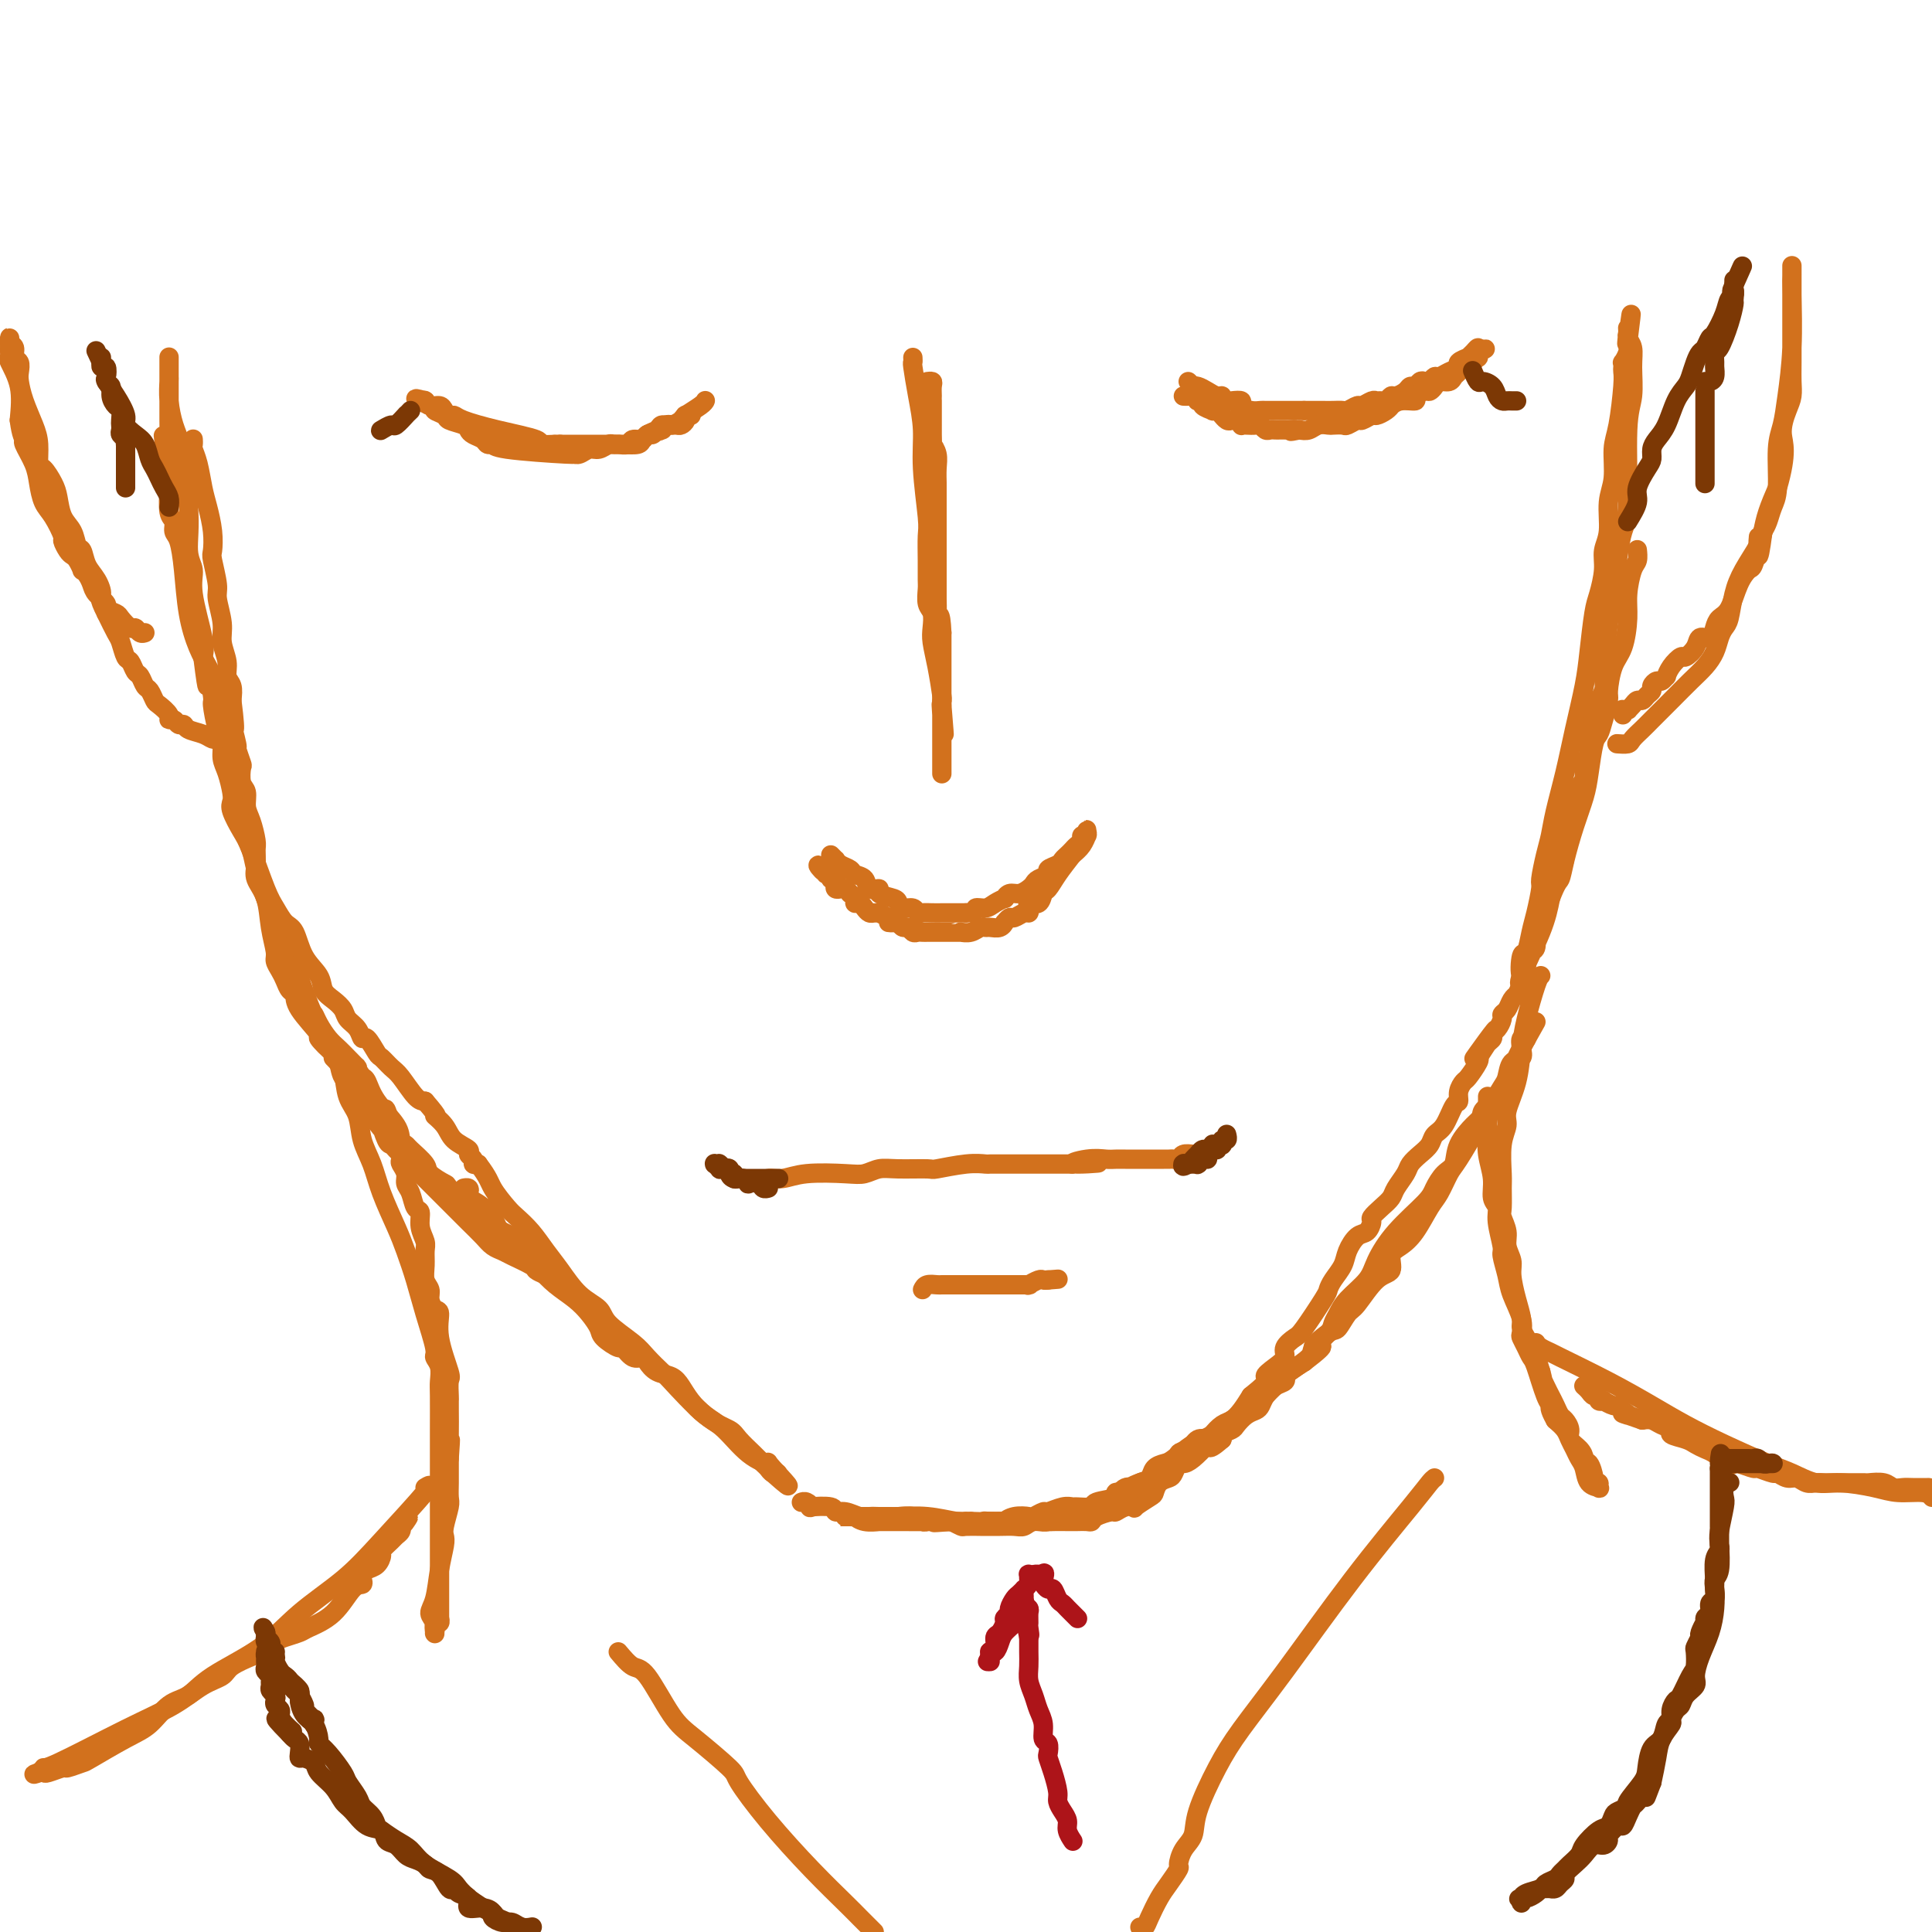 <svg viewBox='0 0 400 400' version='1.1' xmlns='http://www.w3.org/2000/svg' xmlns:xlink='http://www.w3.org/1999/xlink'><g fill='none' stroke='rgb(210,113,29)' stroke-width='4' stroke-linecap='round' stroke-linejoin='round'><path d='M40,91c0.002,0.026 0.003,0.053 0,0c-0.003,-0.053 -0.012,-0.184 0,0c0.012,0.184 0.044,0.684 0,1c-0.044,0.316 -0.166,0.450 0,1c0.166,0.550 0.619,1.517 1,3c0.381,1.483 0.689,3.483 1,5c0.311,1.517 0.623,2.553 1,4c0.377,1.447 0.818,3.305 1,5c0.182,1.695 0.105,3.226 0,4c-0.105,0.774 -0.240,0.790 0,2c0.240,1.210 0.853,3.615 1,5c0.147,1.385 -0.172,1.750 0,3c0.172,1.250 0.834,3.384 1,5c0.166,1.616 -0.166,2.715 0,4c0.166,1.285 0.828,2.757 1,4c0.172,1.243 -0.146,2.258 0,3c0.146,0.742 0.756,1.212 1,2c0.244,0.788 0.122,1.894 0,3'/><path d='M48,145c1.173,9.247 0.104,5.365 0,5c-0.104,-0.365 0.756,2.788 1,4c0.244,1.212 -0.127,0.484 0,1c0.127,0.516 0.751,2.277 1,3c0.249,0.723 0.122,0.408 0,1c-0.122,0.592 -0.239,2.092 0,3c0.239,0.908 0.834,1.226 1,2c0.166,0.774 -0.099,2.006 0,3c0.099,0.994 0.561,1.749 1,3c0.439,1.251 0.857,2.997 1,4c0.143,1.003 0.013,1.264 0,2c-0.013,0.736 0.092,1.948 0,3c-0.092,1.052 -0.379,1.944 0,3c0.379,1.056 1.425,2.275 2,4c0.575,1.725 0.679,3.956 1,6c0.321,2.044 0.859,3.899 1,5c0.141,1.101 -0.116,1.446 0,2c0.116,0.554 0.605,1.318 1,2c0.395,0.682 0.696,1.284 1,2c0.304,0.716 0.611,1.548 1,2c0.389,0.452 0.861,0.525 1,1c0.139,0.475 -0.054,1.353 1,3c1.054,1.647 3.357,4.064 4,5c0.643,0.936 -0.372,0.390 0,1c0.372,0.610 2.131,2.374 3,3c0.869,0.626 0.849,0.114 1,1c0.151,0.886 0.474,3.171 1,4c0.526,0.829 1.254,0.202 2,1c0.746,0.798 1.508,3.023 2,4c0.492,0.977 0.712,0.708 1,1c0.288,0.292 0.644,1.146 1,2'/><path d='M77,231c3.345,4.925 2.208,2.239 2,2c-0.208,-0.239 0.513,1.969 1,3c0.487,1.031 0.739,0.885 1,1c0.261,0.115 0.531,0.492 1,1c0.469,0.508 1.136,1.146 2,2c0.864,0.854 1.925,1.922 3,3c1.075,1.078 2.165,2.165 3,3c0.835,0.835 1.417,1.418 2,2c0.583,0.582 1.168,1.164 2,2c0.832,0.836 1.911,1.925 3,3c1.089,1.075 2.187,2.137 3,3c0.813,0.863 1.341,1.526 2,2c0.659,0.474 1.450,0.757 2,1c0.550,0.243 0.858,0.446 2,1c1.142,0.554 3.119,1.459 4,2c0.881,0.541 0.667,0.720 1,1c0.333,0.280 1.213,0.663 2,1c0.787,0.337 1.481,0.629 2,1c0.519,0.371 0.863,0.820 1,1c0.137,0.180 0.069,0.090 0,0'/><path d='M117,267c-0.266,-0.267 -0.532,-0.533 -1,-1c-0.468,-0.467 -1.137,-1.133 -2,-2c-0.863,-0.867 -1.919,-1.933 -3,-3c-1.081,-1.067 -2.187,-2.133 -3,-3c-0.813,-0.867 -1.334,-1.533 -2,-2c-0.666,-0.467 -1.478,-0.734 -2,-1c-0.522,-0.266 -0.753,-0.531 -1,-1c-0.247,-0.469 -0.508,-1.143 -1,-2c-0.492,-0.857 -1.215,-1.896 -2,-2c-0.785,-0.104 -1.633,0.728 -3,0c-1.367,-0.728 -3.252,-3.014 -4,-4c-0.748,-0.986 -0.357,-0.670 -1,-1c-0.643,-0.330 -2.320,-1.306 -3,-2c-0.680,-0.694 -0.365,-1.107 -1,-2c-0.635,-0.893 -2.222,-2.265 -3,-3c-0.778,-0.735 -0.747,-0.834 -1,-1c-0.253,-0.166 -0.789,-0.398 -1,-1c-0.211,-0.602 -0.098,-1.574 -1,-3c-0.902,-1.426 -2.820,-3.307 -4,-5c-1.180,-1.693 -1.623,-3.198 -2,-4c-0.377,-0.802 -0.689,-0.901 -1,-1'/><path d='M75,223c-2.297,-3.452 -1.039,-2.083 -1,-2c0.039,0.083 -1.142,-1.120 -2,-2c-0.858,-0.880 -1.394,-1.437 -2,-2c-0.606,-0.563 -1.283,-1.132 -2,-2c-0.717,-0.868 -1.474,-2.035 -2,-3c-0.526,-0.965 -0.823,-1.728 -1,-2c-0.177,-0.272 -0.236,-0.052 -1,-2c-0.764,-1.948 -2.232,-6.062 -3,-8c-0.768,-1.938 -0.835,-1.698 -1,-2c-0.165,-0.302 -0.430,-1.144 -1,-2c-0.570,-0.856 -1.447,-1.725 -2,-3c-0.553,-1.275 -0.782,-2.956 -1,-4c-0.218,-1.044 -0.425,-1.449 -1,-3c-0.575,-1.551 -1.516,-4.247 -2,-6c-0.484,-1.753 -0.510,-2.564 -1,-4c-0.490,-1.436 -1.444,-3.498 -2,-5c-0.556,-1.502 -0.712,-2.443 -1,-4c-0.288,-1.557 -0.706,-3.728 -1,-6c-0.294,-2.272 -0.463,-4.643 -1,-7c-0.537,-2.357 -1.443,-4.699 -2,-7c-0.557,-2.301 -0.765,-4.560 -1,-6c-0.235,-1.440 -0.496,-2.060 -1,-3c-0.504,-0.940 -1.249,-2.201 -2,-4c-0.751,-1.799 -1.507,-4.135 -2,-7c-0.493,-2.865 -0.724,-6.260 -1,-9c-0.276,-2.740 -0.596,-4.827 -1,-6c-0.404,-1.173 -0.893,-1.433 -1,-2c-0.107,-0.567 0.167,-1.441 0,-2c-0.167,-0.559 -0.776,-0.804 -1,-2c-0.224,-1.196 -0.064,-3.342 0,-5c0.064,-1.658 0.032,-2.829 0,-4'/><path d='M35,97c-2.321,-12.030 -0.622,-5.106 0,-3c0.622,2.106 0.167,-0.607 0,-2c-0.167,-1.393 -0.045,-1.465 0,-2c0.045,-0.535 0.012,-1.532 0,-3c-0.012,-1.468 -0.003,-3.405 0,-4c0.003,-0.595 0.001,0.153 0,0c-0.001,-0.153 -0.000,-1.207 0,-2c0.000,-0.793 0.000,-1.327 0,-2c-0.000,-0.673 -0.000,-1.487 0,-2c0.000,-0.513 0.000,-0.727 0,-1c-0.000,-0.273 -0.000,-0.606 0,-1c0.000,-0.394 0.000,-0.850 0,-1c-0.000,-0.150 -0.000,0.006 0,0c0.000,-0.006 0.000,-0.172 0,0c-0.000,0.172 -0.001,0.684 0,1c0.001,0.316 0.003,0.437 0,1c-0.003,0.563 -0.010,1.569 0,2c0.010,0.431 0.039,0.286 0,1c-0.039,0.714 -0.146,2.288 0,4c0.146,1.712 0.546,3.564 1,5c0.454,1.436 0.963,2.456 1,3c0.037,0.544 -0.399,0.612 0,3c0.399,2.388 1.631,7.097 2,11c0.369,3.903 -0.125,6.999 0,9c0.125,2.001 0.869,2.908 1,4c0.131,1.092 -0.349,2.371 0,5c0.349,2.629 1.528,6.608 2,9c0.472,2.392 0.236,3.196 0,4'/><path d='M42,136c1.246,9.959 0.860,4.856 1,4c0.140,-0.856 0.807,2.536 1,4c0.193,1.464 -0.089,0.999 0,2c0.089,1.001 0.549,3.469 1,5c0.451,1.531 0.892,2.126 1,3c0.108,0.874 -0.116,2.028 0,3c0.116,0.972 0.573,1.762 1,3c0.427,1.238 0.823,2.924 1,4c0.177,1.076 0.134,1.541 0,2c-0.134,0.459 -0.359,0.912 0,2c0.359,1.088 1.303,2.810 2,4c0.697,1.190 1.146,1.849 2,4c0.854,2.151 2.114,5.793 3,8c0.886,2.207 1.397,2.978 2,4c0.603,1.022 1.299,2.294 2,3c0.701,0.706 1.409,0.847 2,2c0.591,1.153 1.065,3.320 2,5c0.935,1.680 2.329,2.873 3,4c0.671,1.127 0.617,2.188 1,3c0.383,0.812 1.202,1.375 2,2c0.798,0.625 1.575,1.313 2,2c0.425,0.687 0.499,1.372 1,2c0.501,0.628 1.429,1.200 2,2c0.571,0.800 0.786,1.829 1,2c0.214,0.171 0.426,-0.514 1,0c0.574,0.514 1.508,2.229 2,3c0.492,0.771 0.541,0.599 1,1c0.459,0.401 1.329,1.376 2,2c0.671,0.624 1.142,0.899 2,2c0.858,1.101 2.102,3.029 3,4c0.898,0.971 1.449,0.986 2,1'/><path d='M88,228c3.599,4.157 2.098,3.050 2,3c-0.098,-0.050 1.207,0.956 2,2c0.793,1.044 1.073,2.126 2,3c0.927,0.874 2.500,1.541 3,2c0.500,0.459 -0.072,0.711 0,1c0.072,0.289 0.789,0.616 1,1c0.211,0.384 -0.082,0.824 0,1c0.082,0.176 0.541,0.088 1,0'/><path d='M99,241c2.221,2.924 2.275,3.734 3,5c0.725,1.266 2.122,2.987 3,4c0.878,1.013 1.238,1.317 2,2c0.762,0.683 1.928,1.743 3,3c1.072,1.257 2.052,2.709 3,4c0.948,1.291 1.864,2.422 3,4c1.136,1.578 2.491,3.604 4,5c1.509,1.396 3.172,2.161 4,3c0.828,0.839 0.822,1.753 2,3c1.178,1.247 3.539,2.827 5,4c1.461,1.173 2.023,1.938 3,3c0.977,1.062 2.368,2.419 3,3c0.632,0.581 0.505,0.386 2,2c1.495,1.614 4.614,5.038 7,7c2.386,1.962 4.040,2.462 5,3c0.960,0.538 1.227,1.115 2,2c0.773,0.885 2.054,2.080 3,3c0.946,0.920 1.557,1.567 2,2c0.443,0.433 0.717,0.652 1,1c0.283,0.348 0.576,0.824 1,1c0.424,0.176 0.978,0.050 1,0c0.022,-0.050 -0.489,-0.025 -1,0'/><path d='M160,305c6.202,5.545 1.706,0.906 0,-1c-1.706,-1.906 -0.621,-1.080 -1,-1c-0.379,0.080 -2.223,-0.587 -4,-2c-1.777,-1.413 -3.486,-3.573 -5,-5c-1.514,-1.427 -2.832,-2.122 -4,-3c-1.168,-0.878 -2.187,-1.940 -3,-3c-0.813,-1.060 -1.422,-2.116 -2,-3c-0.578,-0.884 -1.127,-1.594 -2,-2c-0.873,-0.406 -2.069,-0.509 -3,-1c-0.931,-0.491 -1.595,-1.370 -2,-2c-0.405,-0.630 -0.550,-1.012 -1,-1c-0.450,0.012 -1.205,0.419 -2,0c-0.795,-0.419 -1.630,-1.662 -2,-2c-0.370,-0.338 -0.275,0.230 -1,0c-0.725,-0.230 -2.270,-1.258 -3,-2c-0.730,-0.742 -0.647,-1.200 -1,-2c-0.353,-0.800 -1.143,-1.944 -2,-3c-0.857,-1.056 -1.779,-2.024 -3,-3c-1.221,-0.976 -2.739,-1.962 -4,-3c-1.261,-1.038 -2.264,-2.129 -3,-3c-0.736,-0.871 -1.206,-1.520 -2,-2c-0.794,-0.480 -1.912,-0.789 -3,-2c-1.088,-1.211 -2.145,-3.322 -3,-4c-0.855,-0.678 -1.508,0.078 -2,0c-0.492,-0.078 -0.825,-0.991 -1,-2c-0.175,-1.009 -0.194,-2.113 -1,-3c-0.806,-0.887 -2.398,-1.558 -3,-2c-0.602,-0.442 -0.213,-0.654 0,-1c0.213,-0.346 0.250,-0.824 0,-1c-0.250,-0.176 -0.786,-0.050 -1,0c-0.214,0.050 -0.107,0.025 0,0'/><path d='M166,311c-0.075,0.030 -0.149,0.059 0,0c0.149,-0.059 0.522,-0.208 1,0c0.478,0.208 1.061,0.773 1,1c-0.061,0.227 -0.767,0.117 0,0c0.767,-0.117 3.006,-0.242 4,0c0.994,0.242 0.741,0.849 1,1c0.259,0.151 1.028,-0.156 2,0c0.972,0.156 2.146,0.774 3,1c0.854,0.226 1.387,0.060 2,0c0.613,-0.060 1.306,-0.012 2,0c0.694,0.012 1.390,-0.011 2,0c0.610,0.011 1.136,0.055 2,0c0.864,-0.055 2.067,-0.211 3,0c0.933,0.211 1.597,0.789 2,1c0.403,0.211 0.545,0.057 1,0c0.455,-0.057 1.221,-0.015 2,0c0.779,0.015 1.570,0.004 2,0c0.430,-0.004 0.501,-0.001 1,0c0.499,0.001 1.428,0.000 2,0c0.572,-0.000 0.786,-0.000 1,0'/><path d='M200,315c6.155,0.618 4.544,0.162 4,0c-0.544,-0.162 -0.019,-0.030 1,0c1.019,0.030 2.534,-0.044 3,0c0.466,0.044 -0.117,0.204 0,0c0.117,-0.204 0.933,-0.772 2,-1c1.067,-0.228 2.386,-0.118 3,0c0.614,0.118 0.522,0.242 1,0c0.478,-0.242 1.526,-0.850 2,-1c0.474,-0.150 0.373,0.157 1,0c0.627,-0.157 1.982,-0.777 3,-1c1.018,-0.223 1.700,-0.048 2,0c0.300,0.048 0.218,-0.030 1,0c0.782,0.030 2.427,0.166 3,0c0.573,-0.166 0.075,-0.636 1,-1c0.925,-0.364 3.273,-0.623 4,-1c0.727,-0.377 -0.166,-0.874 0,-1c0.166,-0.126 1.391,0.117 2,0c0.609,-0.117 0.600,-0.595 1,-1c0.400,-0.405 1.208,-0.736 2,-1c0.792,-0.264 1.569,-0.459 2,-1c0.431,-0.541 0.516,-1.428 1,-2c0.484,-0.572 1.367,-0.829 2,-1c0.633,-0.171 1.016,-0.258 2,-1c0.984,-0.742 2.570,-2.141 4,-3c1.430,-0.859 2.705,-1.178 4,-2c1.295,-0.822 2.611,-2.145 4,-3c1.389,-0.855 2.850,-1.240 4,-2c1.150,-0.760 1.989,-1.894 3,-3c1.011,-1.106 2.195,-2.182 3,-3c0.805,-0.818 1.230,-1.376 2,-2c0.770,-0.624 1.885,-1.312 3,-2'/><path d='M270,282c6.329,-4.833 2.653,-2.916 2,-3c-0.653,-0.084 1.718,-2.170 3,-3c1.282,-0.830 1.476,-0.406 2,-1c0.524,-0.594 1.379,-2.207 2,-3c0.621,-0.793 1.009,-0.764 2,-2c0.991,-1.236 2.586,-3.735 4,-5c1.414,-1.265 2.648,-1.294 3,-2c0.352,-0.706 -0.177,-2.088 0,-3c0.177,-0.912 1.059,-1.354 2,-2c0.941,-0.646 1.940,-1.495 3,-3c1.060,-1.505 2.179,-3.667 3,-5c0.821,-1.333 1.343,-1.838 2,-3c0.657,-1.162 1.450,-2.982 2,-4c0.550,-1.018 0.858,-1.236 2,-3c1.142,-1.764 3.118,-5.076 4,-7c0.882,-1.924 0.669,-2.460 1,-3c0.331,-0.540 1.206,-1.086 2,-2c0.794,-0.914 1.505,-2.198 2,-3c0.495,-0.802 0.773,-1.123 1,-2c0.227,-0.877 0.404,-2.311 1,-3c0.596,-0.689 1.610,-0.634 2,-1c0.390,-0.366 0.157,-1.152 0,-2c-0.157,-0.848 -0.238,-1.758 0,-2c0.238,-0.242 0.796,0.184 1,0c0.204,-0.184 0.055,-0.977 0,-1c-0.055,-0.023 -0.015,0.725 0,1c0.015,0.275 0.004,0.079 0,0c-0.004,-0.079 -0.002,-0.039 0,0'/><path d='M316,215c4.210,-7.231 0.735,-1.310 -1,2c-1.735,3.310 -1.729,4.009 -2,5c-0.271,0.991 -0.817,2.276 -2,4c-1.183,1.724 -3.002,3.889 -4,5c-0.998,1.111 -1.174,1.169 -2,2c-0.826,0.831 -2.301,2.436 -3,4c-0.699,1.564 -0.623,3.088 -1,4c-0.377,0.912 -1.207,1.213 -2,2c-0.793,0.787 -1.547,2.061 -2,3c-0.453,0.939 -0.604,1.542 -2,3c-1.396,1.458 -4.037,3.770 -6,6c-1.963,2.230 -3.247,4.380 -4,6c-0.753,1.620 -0.973,2.712 -2,4c-1.027,1.288 -2.861,2.772 -4,4c-1.139,1.228 -1.584,2.201 -2,3c-0.416,0.799 -0.805,1.426 -1,2c-0.195,0.574 -0.196,1.095 -1,2c-0.804,0.905 -2.410,2.193 -3,3c-0.590,0.807 -0.164,1.133 -1,2c-0.836,0.867 -2.935,2.277 -4,3c-1.065,0.723 -1.098,0.761 -1,1c0.098,0.239 0.325,0.680 0,1c-0.325,0.320 -1.203,0.518 -2,1c-0.797,0.482 -1.513,1.246 -2,2c-0.487,0.754 -0.745,1.497 -1,2c-0.255,0.503 -0.506,0.765 -1,1c-0.494,0.235 -1.229,0.444 -2,1c-0.771,0.556 -1.578,1.458 -2,2c-0.422,0.542 -0.460,0.723 -1,1c-0.540,0.277 -1.583,0.651 -2,1c-0.417,0.349 -0.209,0.675 0,1'/><path d='M253,298c-3.837,3.387 -2.428,0.853 -2,0c0.428,-0.853 -0.123,-0.026 -1,1c-0.877,1.026 -2.079,2.250 -3,3c-0.921,0.750 -1.560,1.026 -2,1c-0.440,-0.026 -0.682,-0.354 -1,0c-0.318,0.354 -0.713,1.389 -1,2c-0.287,0.611 -0.467,0.798 -1,1c-0.533,0.202 -1.420,0.419 -2,1c-0.580,0.581 -0.855,1.528 -1,2c-0.145,0.472 -0.162,0.470 -1,1c-0.838,0.530 -2.499,1.591 -3,2c-0.501,0.409 0.156,0.165 0,0c-0.156,-0.165 -1.127,-0.251 -2,0c-0.873,0.251 -1.647,0.838 -2,1c-0.353,0.162 -0.283,-0.100 -1,0c-0.717,0.100 -2.221,0.563 -3,1c-0.779,0.437 -0.833,0.849 -1,1c-0.167,0.151 -0.449,0.041 -1,0c-0.551,-0.041 -1.373,-0.012 -2,0c-0.627,0.012 -1.060,0.007 -2,0c-0.940,-0.007 -2.387,-0.016 -3,0c-0.613,0.016 -0.393,0.057 -1,0c-0.607,-0.057 -2.040,-0.211 -3,0c-0.960,0.211 -1.445,0.789 -2,1c-0.555,0.211 -1.179,0.056 -2,0c-0.821,-0.056 -1.840,-0.014 -3,0c-1.160,0.014 -2.460,0.001 -3,0c-0.540,-0.001 -0.320,0.010 -1,0c-0.680,-0.010 -2.260,-0.041 -3,0c-0.740,0.041 -0.640,0.155 -1,0c-0.360,-0.155 -1.180,-0.577 -2,-1'/><path d='M197,315c-6.215,0.464 -2.752,0.124 -2,0c0.752,-0.124 -1.208,-0.034 -3,0c-1.792,0.034 -3.418,0.010 -5,0c-1.582,-0.010 -3.122,-0.006 -4,0c-0.878,0.006 -1.096,0.016 -1,0c0.096,-0.016 0.506,-0.057 0,0c-0.506,0.057 -1.930,0.211 -3,0c-1.070,-0.211 -1.788,-0.789 -2,-1c-0.212,-0.211 0.082,-0.057 0,0c-0.082,0.057 -0.540,0.015 -1,0c-0.460,-0.015 -0.923,-0.004 -1,0c-0.077,0.004 0.232,0.001 0,0c-0.232,-0.001 -1.006,-0.000 -1,0c0.006,0.000 0.790,0.000 1,0c0.210,-0.000 -0.154,-0.000 0,0c0.154,0.000 0.827,0.000 1,0c0.173,-0.000 -0.154,0.000 0,0c0.154,-0.000 0.789,-0.000 1,0c0.211,0.000 -0.004,0.000 0,0c0.004,-0.000 0.225,-0.001 1,0c0.775,0.001 2.105,0.004 3,0c0.895,-0.004 1.356,-0.015 2,0c0.644,0.015 1.472,0.056 3,0c1.528,-0.056 3.758,-0.207 6,0c2.242,0.207 4.498,0.774 6,1c1.502,0.226 2.251,0.113 3,0'/><path d='M201,315c4.468,0.155 3.136,0.042 3,0c-0.136,-0.042 0.922,-0.011 2,0c1.078,0.011 2.176,0.004 3,0c0.824,-0.004 1.375,-0.005 2,0c0.625,0.005 1.323,0.017 2,0c0.677,-0.017 1.334,-0.061 2,0c0.666,0.061 1.342,0.228 2,0c0.658,-0.228 1.297,-0.850 2,-1c0.703,-0.150 1.469,0.171 2,0c0.531,-0.171 0.828,-0.834 1,-1c0.172,-0.166 0.220,0.164 1,0c0.780,-0.164 2.292,-0.822 3,-1c0.708,-0.178 0.614,0.125 1,0c0.386,-0.125 1.253,-0.678 2,-1c0.747,-0.322 1.372,-0.414 2,-1c0.628,-0.586 1.257,-1.666 2,-2c0.743,-0.334 1.598,0.078 2,0c0.402,-0.078 0.350,-0.646 1,-1c0.650,-0.354 2.001,-0.494 3,-1c0.999,-0.506 1.647,-1.377 2,-2c0.353,-0.623 0.412,-0.998 1,-1c0.588,-0.002 1.706,0.368 2,0c0.294,-0.368 -0.234,-1.474 0,-2c0.234,-0.526 1.232,-0.474 2,-1c0.768,-0.526 1.308,-1.632 2,-2c0.692,-0.368 1.536,0.001 2,0c0.464,-0.001 0.547,-0.373 1,-1c0.453,-0.627 1.276,-1.508 2,-2c0.724,-0.492 1.349,-0.594 2,-1c0.651,-0.406 1.329,-1.116 2,-2c0.671,-0.884 1.336,-1.942 2,-3'/><path d='M259,289c5.234,-4.214 3.318,-3.749 3,-4c-0.318,-0.251 0.962,-1.218 2,-2c1.038,-0.782 1.833,-1.379 2,-2c0.167,-0.621 -0.296,-1.265 0,-2c0.296,-0.735 1.349,-1.561 2,-2c0.651,-0.439 0.899,-0.491 2,-2c1.101,-1.509 3.054,-4.476 4,-6c0.946,-1.524 0.886,-1.606 1,-2c0.114,-0.394 0.401,-1.098 1,-2c0.599,-0.902 1.510,-2.000 2,-3c0.490,-1.000 0.561,-1.902 1,-3c0.439,-1.098 1.248,-2.391 2,-3c0.752,-0.609 1.448,-0.534 2,-1c0.552,-0.466 0.959,-1.475 1,-2c0.041,-0.525 -0.283,-0.567 0,-1c0.283,-0.433 1.174,-1.257 2,-2c0.826,-0.743 1.586,-1.406 2,-2c0.414,-0.594 0.482,-1.117 1,-2c0.518,-0.883 1.486,-2.124 2,-3c0.514,-0.876 0.574,-1.387 1,-2c0.426,-0.613 1.217,-1.327 2,-2c0.783,-0.673 1.559,-1.303 2,-2c0.441,-0.697 0.548,-1.460 1,-2c0.452,-0.540 1.249,-0.856 2,-2c0.751,-1.144 1.457,-3.117 2,-4c0.543,-0.883 0.923,-0.678 1,-1c0.077,-0.322 -0.151,-1.172 0,-2c0.151,-0.828 0.680,-1.634 1,-2c0.320,-0.366 0.432,-0.291 1,-1c0.568,-0.709 1.591,-2.203 2,-3c0.409,-0.797 0.205,-0.899 0,-1'/><path d='M306,219c7.244,-11.024 1.853,-3.583 0,-1c-1.853,2.583 -0.167,0.307 1,-1c1.167,-1.307 1.814,-1.646 2,-2c0.186,-0.354 -0.091,-0.724 0,-1c0.091,-0.276 0.549,-0.459 1,-1c0.451,-0.541 0.895,-1.442 1,-2c0.105,-0.558 -0.131,-0.774 0,-1c0.131,-0.226 0.627,-0.460 1,-1c0.373,-0.540 0.622,-1.384 1,-2c0.378,-0.616 0.886,-1.005 1,-1c0.114,0.005 -0.165,0.403 0,0c0.165,-0.403 0.775,-1.609 1,-2c0.225,-0.391 0.064,0.031 0,0c-0.064,-0.031 -0.032,-0.516 0,-1'/><path d='M315,203c1.405,-2.461 0.418,-0.613 0,-1c-0.418,-0.387 -0.266,-3.008 0,-4c0.266,-0.992 0.645,-0.357 1,-1c0.355,-0.643 0.687,-2.566 1,-4c0.313,-1.434 0.609,-2.378 1,-4c0.391,-1.622 0.877,-3.922 1,-5c0.123,-1.078 -0.119,-0.935 0,-2c0.119,-1.065 0.598,-3.337 1,-5c0.402,-1.663 0.727,-2.716 1,-4c0.273,-1.284 0.493,-2.801 1,-5c0.507,-2.199 1.302,-5.082 2,-8c0.698,-2.918 1.300,-5.871 2,-9c0.700,-3.129 1.498,-6.433 2,-9c0.502,-2.567 0.708,-4.395 1,-7c0.292,-2.605 0.671,-5.986 1,-8c0.329,-2.014 0.609,-2.660 1,-4c0.391,-1.340 0.893,-3.374 1,-5c0.107,-1.626 -0.182,-2.844 0,-4c0.182,-1.156 0.836,-2.251 1,-4c0.164,-1.749 -0.163,-4.152 0,-6c0.163,-1.848 0.814,-3.139 1,-5c0.186,-1.861 -0.094,-4.291 0,-6c0.094,-1.709 0.561,-2.697 1,-5c0.439,-2.303 0.849,-5.922 1,-8c0.151,-2.078 0.044,-2.615 0,-3c-0.044,-0.385 -0.026,-0.617 0,-1c0.026,-0.383 0.058,-0.917 0,-1c-0.058,-0.083 -0.208,0.285 0,0c0.208,-0.285 0.774,-1.224 1,-2c0.226,-0.776 0.113,-1.388 0,-2'/><path d='M337,71c1.392,-11.166 0.373,-3.581 0,-1c-0.373,2.581 -0.100,0.159 0,-1c0.100,-1.159 0.026,-1.054 0,-1c-0.026,0.054 -0.003,0.058 0,0c0.003,-0.058 -0.014,-0.177 0,0c0.014,0.177 0.057,0.651 0,1c-0.057,0.349 -0.215,0.571 0,1c0.215,0.429 0.805,1.063 1,2c0.195,0.937 -0.003,2.178 0,4c0.003,1.822 0.208,4.224 0,6c-0.208,1.776 -0.829,2.925 -1,7c-0.171,4.075 0.109,11.077 0,15c-0.109,3.923 -0.608,4.767 -1,6c-0.392,1.233 -0.677,2.856 -1,5c-0.323,2.144 -0.683,4.809 -1,7c-0.317,2.191 -0.592,3.908 -1,7c-0.408,3.092 -0.951,7.559 -1,10c-0.049,2.441 0.394,2.857 0,4c-0.394,1.143 -1.626,3.015 -2,4c-0.374,0.985 0.111,1.083 0,2c-0.111,0.917 -0.817,2.653 -1,4c-0.183,1.347 0.158,2.306 0,3c-0.158,0.694 -0.816,1.122 -1,2c-0.184,0.878 0.105,2.204 0,3c-0.105,0.796 -0.605,1.060 -1,2c-0.395,0.940 -0.684,2.554 -1,4c-0.316,1.446 -0.658,2.723 -1,4'/><path d='M325,171c-1.970,11.445 -0.896,6.556 -1,6c-0.104,-0.556 -1.386,3.221 -2,5c-0.614,1.779 -0.560,1.562 -1,3c-0.440,1.438 -1.376,4.532 -2,6c-0.624,1.468 -0.938,1.310 -1,2c-0.062,0.690 0.128,2.226 0,3c-0.128,0.774 -0.574,0.785 -1,1c-0.426,0.215 -0.832,0.635 -1,1c-0.168,0.365 -0.098,0.675 0,1c0.098,0.325 0.222,0.664 0,1c-0.222,0.336 -0.792,0.668 -1,1c-0.208,0.332 -0.056,0.662 0,1c0.056,0.338 0.015,0.683 0,1c-0.015,0.317 -0.004,0.608 0,1c0.004,0.392 0.001,0.887 0,1c-0.001,0.113 0.001,-0.156 0,0c-0.001,0.156 -0.004,0.735 0,1c0.004,0.265 0.014,0.215 0,0c-0.014,-0.215 -0.054,-0.593 0,-1c0.054,-0.407 0.200,-0.841 0,-1c-0.200,-0.159 -0.746,-0.043 0,-2c0.746,-1.957 2.785,-5.988 4,-9c1.215,-3.012 1.608,-5.006 2,-7'/><path d='M321,186c1.345,-3.540 1.708,-3.389 2,-4c0.292,-0.611 0.512,-1.985 1,-4c0.488,-2.015 1.244,-4.671 2,-7c0.756,-2.329 1.512,-4.330 2,-6c0.488,-1.670 0.709,-3.008 1,-5c0.291,-1.992 0.652,-4.638 1,-6c0.348,-1.362 0.684,-1.439 1,-2c0.316,-0.561 0.613,-1.607 1,-3c0.387,-1.393 0.864,-3.135 1,-4c0.136,-0.865 -0.069,-0.855 0,-2c0.069,-1.145 0.414,-3.445 1,-5c0.586,-1.555 1.415,-2.366 2,-4c0.585,-1.634 0.927,-4.092 1,-6c0.073,-1.908 -0.124,-3.268 0,-5c0.124,-1.732 0.569,-3.837 1,-5c0.431,-1.163 0.847,-1.383 1,-2c0.153,-0.617 0.041,-1.629 0,-2c-0.041,-0.371 -0.011,-0.100 0,0c0.011,0.100 0.003,0.029 0,0c-0.003,-0.029 -0.002,-0.014 0,0'/><path d='M335,154c-0.210,-0.017 -0.420,-0.033 0,0c0.420,0.033 1.469,0.116 2,0c0.531,-0.116 0.543,-0.432 1,-1c0.457,-0.568 1.358,-1.387 2,-2c0.642,-0.613 1.026,-1.021 2,-2c0.974,-0.979 2.537,-2.531 4,-4c1.463,-1.469 2.826,-2.855 4,-4c1.174,-1.145 2.160,-2.047 3,-3c0.840,-0.953 1.534,-1.955 2,-3c0.466,-1.045 0.704,-2.133 1,-3c0.296,-0.867 0.650,-1.513 1,-2c0.350,-0.487 0.696,-0.815 1,-2c0.304,-1.185 0.567,-3.229 1,-5c0.433,-1.771 1.036,-3.270 2,-5c0.964,-1.730 2.289,-3.690 3,-5c0.711,-1.310 0.807,-1.968 1,-3c0.193,-1.032 0.484,-2.438 1,-4c0.516,-1.562 1.258,-3.281 2,-5'/><path d='M368,101c2.193,-7.486 1.176,-9.202 1,-11c-0.176,-1.798 0.489,-3.679 1,-5c0.511,-1.321 0.869,-2.082 1,-3c0.131,-0.918 0.035,-1.994 0,-3c-0.035,-1.006 -0.009,-1.941 0,-4c0.009,-2.059 0.003,-5.241 0,-7c-0.003,-1.759 -0.001,-2.093 0,-3c0.001,-0.907 0.000,-2.386 0,-3c-0.000,-0.614 -0.000,-0.363 0,-1c0.000,-0.637 0.000,-2.161 0,-3c-0.000,-0.839 -0.000,-0.991 0,-1c0.000,-0.009 -0.000,0.126 0,0c0.000,-0.126 0.000,-0.513 0,-1c-0.000,-0.487 -0.000,-1.072 0,-1c0.000,0.072 0.000,0.802 0,1c-0.000,0.198 -0.000,-0.137 0,0c0.000,0.137 0.001,0.745 0,1c-0.001,0.255 -0.003,0.156 0,0c0.003,-0.156 0.012,-0.370 0,0c-0.012,0.370 -0.046,1.322 0,4c0.046,2.678 0.171,7.080 0,11c-0.171,3.920 -0.637,7.357 -1,10c-0.363,2.643 -0.622,4.494 -1,6c-0.378,1.506 -0.875,2.669 -1,5c-0.125,2.331 0.121,5.831 0,8c-0.121,2.169 -0.610,3.007 -1,4c-0.390,0.993 -0.683,2.141 -1,3c-0.317,0.859 -0.659,1.430 -1,2'/><path d='M365,110c-1.168,8.964 -1.090,3.873 -1,2c0.090,-1.873 0.190,-0.527 0,1c-0.190,1.527 -0.670,3.235 -1,4c-0.330,0.765 -0.508,0.589 -1,1c-0.492,0.411 -1.296,1.410 -2,3c-0.704,1.590 -1.306,3.769 -2,5c-0.694,1.231 -1.480,1.512 -2,2c-0.520,0.488 -0.773,1.182 -1,2c-0.227,0.818 -0.427,1.759 -1,2c-0.573,0.241 -1.519,-0.217 -2,0c-0.481,0.217 -0.497,1.110 -1,2c-0.503,0.890 -1.493,1.779 -2,2c-0.507,0.221 -0.531,-0.224 -1,0c-0.469,0.224 -1.382,1.117 -2,2c-0.618,0.883 -0.940,1.756 -1,2c-0.060,0.244 0.142,-0.142 0,0c-0.142,0.142 -0.630,0.811 -1,1c-0.370,0.189 -0.624,-0.103 -1,0c-0.376,0.103 -0.874,0.601 -1,1c-0.126,0.399 0.121,0.698 0,1c-0.121,0.302 -0.611,0.606 -1,1c-0.389,0.394 -0.679,0.876 -1,1c-0.321,0.124 -0.673,-0.110 -1,0c-0.327,0.110 -0.627,0.566 -1,1c-0.373,0.434 -0.818,0.847 -1,1c-0.182,0.153 -0.101,0.045 0,0c0.101,-0.045 0.223,-0.026 0,0c-0.223,0.026 -0.792,0.058 -1,0c-0.208,-0.058 -0.056,-0.208 0,0c0.056,0.208 0.016,0.774 0,1c-0.016,0.226 -0.008,0.113 0,0'/><path d='M45,153c0.075,-0.025 0.150,-0.049 0,0c-0.150,0.049 -0.527,0.172 -1,0c-0.473,-0.172 -1.044,-0.638 -2,-1c-0.956,-0.362 -2.299,-0.618 -3,-1c-0.701,-0.382 -0.760,-0.889 -1,-1c-0.240,-0.111 -0.659,0.173 -1,0c-0.341,-0.173 -0.602,-0.805 -1,-1c-0.398,-0.195 -0.933,0.046 -1,0c-0.067,-0.046 0.333,-0.378 0,-1c-0.333,-0.622 -1.399,-1.533 -2,-2c-0.601,-0.467 -0.738,-0.491 -1,-1c-0.262,-0.509 -0.647,-1.503 -1,-2c-0.353,-0.497 -0.672,-0.498 -1,-1c-0.328,-0.502 -0.665,-1.503 -1,-2c-0.335,-0.497 -0.666,-0.488 -1,-1c-0.334,-0.512 -0.670,-1.546 -1,-2c-0.330,-0.454 -0.656,-0.328 -1,-1c-0.344,-0.672 -0.708,-2.143 -1,-3c-0.292,-0.857 -0.512,-1.102 -1,-2c-0.488,-0.898 -1.244,-2.449 -2,-4'/><path d='M22,127c-1.897,-3.699 -1.138,-3.448 -1,-4c0.138,-0.552 -0.343,-1.908 -1,-3c-0.657,-1.092 -1.489,-1.918 -2,-3c-0.511,-1.082 -0.700,-2.418 -1,-3c-0.300,-0.582 -0.709,-0.409 -1,-1c-0.291,-0.591 -0.463,-1.945 -1,-3c-0.537,-1.055 -1.440,-1.810 -2,-3c-0.560,-1.190 -0.776,-2.814 -1,-4c-0.224,-1.186 -0.454,-1.933 -1,-3c-0.546,-1.067 -1.407,-2.455 -2,-3c-0.593,-0.545 -0.919,-0.247 -1,-1c-0.081,-0.753 0.083,-2.558 0,-4c-0.083,-1.442 -0.414,-2.523 -1,-4c-0.586,-1.477 -1.429,-3.350 -2,-5c-0.571,-1.650 -0.870,-3.076 -1,-4c-0.130,-0.924 -0.091,-1.347 0,-2c0.091,-0.653 0.235,-1.538 0,-2c-0.235,-0.462 -0.847,-0.503 -1,-1c-0.153,-0.497 0.155,-1.451 0,-2c-0.155,-0.549 -0.774,-0.694 -1,-1c-0.226,-0.306 -0.061,-0.773 0,-1c0.061,-0.227 0.017,-0.215 0,0c-0.017,0.215 -0.006,0.632 0,1c0.006,0.368 0.009,0.686 0,1c-0.009,0.314 -0.030,0.623 0,1c0.030,0.377 0.111,0.823 0,1c-0.111,0.177 -0.415,0.086 0,1c0.415,0.914 1.547,2.833 2,5c0.453,2.167 0.226,4.584 0,7'/><path d='M4,87c0.410,3.217 0.935,3.761 1,4c0.065,0.239 -0.331,0.173 0,1c0.331,0.827 1.389,2.548 2,4c0.611,1.452 0.776,2.636 1,4c0.224,1.364 0.508,2.908 1,4c0.492,1.092 1.193,1.732 2,3c0.807,1.268 1.722,3.165 2,4c0.278,0.835 -0.079,0.610 0,1c0.079,0.390 0.595,1.396 1,2c0.405,0.604 0.700,0.805 1,1c0.300,0.195 0.606,0.384 1,1c0.394,0.616 0.878,1.659 1,2c0.122,0.341 -0.117,-0.021 0,0c0.117,0.021 0.590,0.425 1,1c0.410,0.575 0.758,1.320 1,2c0.242,0.680 0.378,1.294 1,2c0.622,0.706 1.728,1.503 2,2c0.272,0.497 -0.292,0.692 0,1c0.292,0.308 1.440,0.727 2,1c0.560,0.273 0.532,0.399 1,1c0.468,0.601 1.432,1.678 2,2c0.568,0.322 0.740,-0.109 1,0c0.260,0.109 0.608,0.760 1,1c0.392,0.240 0.826,0.069 1,0c0.174,-0.069 0.087,-0.034 0,0'/><path d='M189,74c0.022,0.447 0.043,0.893 0,1c-0.043,0.107 -0.151,-0.126 0,1c0.151,1.126 0.562,3.612 1,6c0.438,2.388 0.902,4.680 1,7c0.098,2.320 -0.170,4.670 0,8c0.170,3.330 0.778,7.639 1,10c0.222,2.361 0.059,2.772 0,4c-0.059,1.228 -0.012,3.273 0,5c0.012,1.727 -0.011,3.137 0,4c0.011,0.863 0.055,1.177 0,2c-0.055,0.823 -0.208,2.153 0,3c0.208,0.847 0.777,1.212 1,2c0.223,0.788 0.098,2.000 0,3c-0.098,1.000 -0.170,1.787 0,3c0.170,1.213 0.582,2.851 1,5c0.418,2.149 0.843,4.809 1,6c0.157,1.191 0.045,0.912 0,1c-0.045,0.088 -0.022,0.544 0,1'/><path d='M195,146c0.928,11.320 0.249,3.621 0,1c-0.249,-2.621 -0.067,-0.164 0,1c0.067,1.164 0.018,1.033 0,1c-0.018,-0.033 -0.005,0.031 0,0c0.005,-0.031 0.001,-0.158 0,0c-0.001,0.158 -0.000,0.600 0,1c0.000,0.400 0.000,0.758 0,1c-0.000,0.242 -0.000,0.366 0,1c0.000,0.634 0.000,1.776 0,2c-0.000,0.224 -0.000,-0.472 0,0c0.000,0.472 0.000,2.111 0,3c-0.000,0.889 -0.000,1.027 0,1c0.000,-0.027 0.000,-0.218 0,0c-0.000,0.218 -0.000,0.845 0,1c0.000,0.155 0.000,-0.163 0,0c-0.000,0.163 -0.000,0.805 0,1c0.000,0.195 0.000,-0.058 0,0c-0.000,0.058 -0.000,0.428 0,0c0.000,-0.428 0.000,-1.654 0,-2c-0.000,-0.346 -0.000,0.186 0,0c0.000,-0.186 0.000,-1.091 0,-2c-0.000,-0.909 -0.000,-1.821 0,-2c0.000,-0.179 0.000,0.375 0,-2c-0.000,-2.375 -0.000,-7.678 0,-11c0.000,-3.322 0.000,-4.663 0,-6c0.000,-1.337 0.000,-2.668 0,-4'/><path d='M195,131c-0.226,-5.152 -0.793,-3.531 -1,-3c-0.207,0.531 -0.056,-0.027 0,-1c0.056,-0.973 0.015,-2.361 0,-3c-0.015,-0.639 -0.004,-0.530 0,-1c0.004,-0.470 0.001,-1.519 0,-2c-0.001,-0.481 -0.000,-0.393 0,-1c0.000,-0.607 0.000,-1.910 0,-3c-0.000,-1.090 -0.000,-1.969 0,-3c0.000,-1.031 -0.000,-2.216 0,-3c0.000,-0.784 0.000,-1.168 0,-2c-0.000,-0.832 -0.000,-2.113 0,-3c0.000,-0.887 0.001,-1.382 0,-2c-0.001,-0.618 -0.004,-1.361 0,-2c0.004,-0.639 0.015,-1.175 0,-2c-0.015,-0.825 -0.057,-1.939 0,-3c0.057,-1.061 0.211,-2.068 0,-3c-0.211,-0.932 -0.789,-1.789 -1,-2c-0.211,-0.211 -0.057,0.223 0,0c0.057,-0.223 0.015,-1.103 0,-2c-0.015,-0.897 -0.004,-1.811 0,-2c0.004,-0.189 0.001,0.348 0,0c-0.001,-0.348 -0.000,-1.581 0,-2c0.000,-0.419 0.000,-0.023 0,0c-0.000,0.023 -0.000,-0.326 0,-1c0.000,-0.674 0.001,-1.673 0,-2c-0.001,-0.327 -0.004,0.017 0,0c0.004,-0.017 0.015,-0.397 0,-1c-0.015,-0.603 -0.056,-1.430 0,-2c0.056,-0.570 0.207,-0.884 0,-1c-0.207,-0.116 -0.774,-0.033 -1,0c-0.226,0.033 -0.113,0.017 0,0'/><path d='M172,177c0.438,0.447 0.876,0.894 1,1c0.124,0.106 -0.065,-0.127 0,0c0.065,0.127 0.383,0.616 1,1c0.617,0.384 1.533,0.662 2,1c0.467,0.338 0.487,0.734 1,1c0.513,0.266 1.521,0.400 2,1c0.479,0.600 0.429,1.666 1,2c0.571,0.334 1.763,-0.064 2,0c0.237,0.064 -0.480,0.591 0,1c0.480,0.409 2.156,0.702 3,1c0.844,0.298 0.855,0.602 1,1c0.145,0.398 0.423,0.891 1,1c0.577,0.109 1.454,-0.167 2,0c0.546,0.167 0.760,0.777 1,1c0.240,0.223 0.505,0.060 1,0c0.495,-0.060 1.218,-0.016 2,0c0.782,0.016 1.622,0.004 2,0c0.378,-0.004 0.294,-0.001 1,0c0.706,0.001 2.202,0.000 3,0c0.798,-0.000 0.899,-0.000 1,0'/><path d='M200,189c2.366,-0.083 1.782,-0.792 2,-1c0.218,-0.208 1.237,0.084 2,0c0.763,-0.084 1.268,-0.543 2,-1c0.732,-0.457 1.691,-0.910 2,-1c0.309,-0.090 -0.033,0.183 0,0c0.033,-0.183 0.441,-0.823 1,-1c0.559,-0.177 1.268,0.107 2,0c0.732,-0.107 1.487,-0.606 2,-1c0.513,-0.394 0.785,-0.683 1,-1c0.215,-0.317 0.372,-0.662 1,-1c0.628,-0.338 1.726,-0.668 2,-1c0.274,-0.332 -0.277,-0.666 0,-1c0.277,-0.334 1.383,-0.667 2,-1c0.617,-0.333 0.744,-0.666 1,-1c0.256,-0.334 0.642,-0.668 1,-1c0.358,-0.332 0.688,-0.662 1,-1c0.312,-0.338 0.605,-0.682 1,-1c0.395,-0.318 0.890,-0.608 1,-1c0.110,-0.392 -0.167,-0.885 0,-1c0.167,-0.115 0.777,0.150 1,0c0.223,-0.150 0.057,-0.714 0,-1c-0.057,-0.286 -0.007,-0.295 0,0c0.007,0.295 -0.029,0.893 0,1c0.029,0.107 0.123,-0.279 0,0c-0.123,0.279 -0.464,1.223 -1,2c-0.536,0.777 -1.268,1.389 -2,2'/><path d='M222,177c-1.036,1.350 -2.128,2.725 -3,4c-0.872,1.275 -1.526,2.449 -2,3c-0.474,0.551 -0.767,0.477 -1,1c-0.233,0.523 -0.404,1.642 -1,2c-0.596,0.358 -1.617,-0.043 -2,0c-0.383,0.043 -0.130,0.532 0,1c0.130,0.468 0.136,0.914 0,1c-0.136,0.086 -0.414,-0.188 -1,0c-0.586,0.188 -1.479,0.839 -2,1c-0.521,0.161 -0.668,-0.167 -1,0c-0.332,0.167 -0.849,0.830 -1,1c-0.151,0.170 0.062,-0.152 0,0c-0.062,0.152 -0.400,0.776 -1,1c-0.600,0.224 -1.461,0.046 -2,0c-0.539,-0.046 -0.757,0.040 -1,0c-0.243,-0.040 -0.512,-0.207 -1,0c-0.488,0.207 -1.195,0.788 -2,1c-0.805,0.212 -1.707,0.057 -2,0c-0.293,-0.057 0.024,-0.015 0,0c-0.024,0.015 -0.388,0.004 -1,0c-0.612,-0.004 -1.474,-0.001 -2,0c-0.526,0.001 -0.718,0.000 -1,0c-0.282,-0.000 -0.653,-0.000 -1,0c-0.347,0.000 -0.670,0.001 -1,0c-0.330,-0.001 -0.666,-0.004 -1,0c-0.334,0.004 -0.667,0.016 -1,0c-0.333,-0.016 -0.667,-0.060 -1,0c-0.333,0.060 -0.667,0.222 -1,0c-0.333,-0.222 -0.667,-0.829 -1,-1c-0.333,-0.171 -0.667,0.094 -1,0c-0.333,-0.094 -0.667,-0.547 -1,-1'/><path d='M186,191c-3.448,-0.110 -1.568,0.114 -1,0c0.568,-0.114 -0.176,-0.566 -1,-1c-0.824,-0.434 -1.726,-0.851 -2,-1c-0.274,-0.149 0.082,-0.030 0,0c-0.082,0.030 -0.600,-0.030 -1,0c-0.400,0.030 -0.680,0.149 -1,0c-0.320,-0.149 -0.678,-0.566 -1,-1c-0.322,-0.434 -0.607,-0.886 -1,-1c-0.393,-0.114 -0.893,0.109 -1,0c-0.107,-0.109 0.179,-0.551 0,-1c-0.179,-0.449 -0.822,-0.904 -1,-1c-0.178,-0.096 0.110,0.168 0,0c-0.110,-0.168 -0.617,-0.767 -1,-1c-0.383,-0.233 -0.643,-0.100 -1,0c-0.357,0.100 -0.813,0.166 -1,0c-0.187,-0.166 -0.107,-0.565 0,-1c0.107,-0.435 0.239,-0.905 0,-1c-0.239,-0.095 -0.849,0.185 -1,0c-0.151,-0.185 0.156,-0.834 0,-1c-0.156,-0.166 -0.774,0.152 -1,0c-0.226,-0.152 -0.061,-0.773 0,-1c0.061,-0.227 0.016,-0.061 0,0c-0.016,0.061 -0.004,0.016 0,0c0.004,-0.016 0.001,-0.005 0,0c-0.001,0.005 -0.001,0.002 0,0'/><path d='M171,180c-2.556,-1.711 -1.444,-0.489 -1,0c0.444,0.489 0.222,0.244 0,0'/><path d='M246,79c0.440,0.417 0.881,0.834 1,1c0.119,0.166 -0.083,0.082 0,0c0.083,-0.082 0.452,-0.162 1,0c0.548,0.162 1.277,0.565 2,1c0.723,0.435 1.442,0.900 2,1c0.558,0.100 0.957,-0.167 1,0c0.043,0.167 -0.270,0.766 0,1c0.270,0.234 1.123,0.101 2,0c0.877,-0.101 1.778,-0.171 2,0c0.222,0.171 -0.235,0.582 0,1c0.235,0.418 1.162,0.844 2,1c0.838,0.156 1.587,0.042 2,0c0.413,-0.042 0.490,-0.011 1,0c0.510,0.011 1.451,0.003 2,0c0.549,-0.003 0.704,-0.001 1,0c0.296,0.001 0.734,0.000 1,0c0.266,-0.000 0.362,-0.000 1,0c0.638,0.000 1.819,0.000 3,0'/><path d='M270,85c1.894,-0.000 1.127,-0.000 1,0c-0.127,0.000 0.384,0.001 1,0c0.616,-0.001 1.335,-0.004 2,0c0.665,0.004 1.276,0.016 2,0c0.724,-0.016 1.560,-0.061 2,0c0.440,0.061 0.485,0.227 1,0c0.515,-0.227 1.500,-0.846 2,-1c0.500,-0.154 0.515,0.156 1,0c0.485,-0.156 1.440,-0.778 2,-1c0.560,-0.222 0.726,-0.045 1,0c0.274,0.045 0.654,-0.043 1,0c0.346,0.043 0.656,0.218 1,0c0.344,-0.218 0.722,-0.828 1,-1c0.278,-0.172 0.456,0.094 1,0c0.544,-0.094 1.455,-0.547 2,-1c0.545,-0.453 0.723,-0.905 1,-1c0.277,-0.095 0.652,0.167 1,0c0.348,-0.167 0.670,-0.762 1,-1c0.330,-0.238 0.668,-0.119 1,0c0.332,0.119 0.657,0.239 1,0c0.343,-0.239 0.703,-0.837 1,-1c0.297,-0.163 0.532,0.110 1,0c0.468,-0.110 1.168,-0.603 2,-1c0.832,-0.397 1.795,-0.697 2,-1c0.205,-0.303 -0.348,-0.607 0,-1c0.348,-0.393 1.596,-0.873 2,-1c0.404,-0.127 -0.036,0.100 0,0c0.036,-0.100 0.548,-0.527 1,-1c0.452,-0.473 0.843,-0.992 1,-1c0.157,-0.008 0.078,0.496 0,1'/><path d='M306,73c2.938,-1.530 0.783,-0.354 0,0c-0.783,0.354 -0.195,-0.115 0,0c0.195,0.115 -0.002,0.814 0,1c0.002,0.186 0.204,-0.139 0,0c-0.204,0.139 -0.814,0.744 -1,1c-0.186,0.256 0.053,0.164 0,0c-0.053,-0.164 -0.399,-0.398 -1,0c-0.601,0.398 -1.456,1.430 -2,2c-0.544,0.570 -0.776,0.679 -1,1c-0.224,0.321 -0.440,0.856 -1,1c-0.560,0.144 -1.465,-0.102 -2,0c-0.535,0.102 -0.701,0.553 -1,1c-0.299,0.447 -0.730,0.889 -1,1c-0.270,0.111 -0.377,-0.110 -1,0c-0.623,0.110 -1.760,0.551 -2,1c-0.240,0.449 0.417,0.908 0,1c-0.417,0.092 -1.909,-0.181 -3,0c-1.091,0.181 -1.783,0.818 -2,1c-0.217,0.182 0.040,-0.091 0,0c-0.040,0.091 -0.377,0.545 -1,1c-0.623,0.455 -1.533,0.910 -2,1c-0.467,0.090 -0.491,-0.186 -1,0c-0.509,0.186 -1.502,0.834 -2,1c-0.498,0.166 -0.500,-0.152 -1,0c-0.500,0.152 -1.499,0.772 -2,1c-0.501,0.228 -0.504,0.065 -1,0c-0.496,-0.065 -1.484,-0.031 -2,0c-0.516,0.031 -0.561,0.060 -1,0c-0.439,-0.060 -1.272,-0.208 -2,0c-0.728,0.208 -1.351,0.774 -2,1c-0.649,0.226 -1.325,0.113 -2,0'/><path d='M269,89c-2.963,0.619 -1.371,0.166 -1,0c0.371,-0.166 -0.478,-0.045 -1,0c-0.522,0.045 -0.717,0.013 -1,0c-0.283,-0.013 -0.653,-0.007 -1,0c-0.347,0.007 -0.669,0.016 -1,0c-0.331,-0.016 -0.669,-0.057 -1,0c-0.331,0.057 -0.653,0.211 -1,0c-0.347,-0.211 -0.719,-0.788 -1,-1c-0.281,-0.212 -0.471,-0.061 -1,0c-0.529,0.061 -1.399,0.030 -2,0c-0.601,-0.030 -0.934,-0.060 -1,0c-0.066,0.060 0.136,0.208 0,0c-0.136,-0.208 -0.610,-0.773 -1,-1c-0.390,-0.227 -0.696,-0.117 -1,0c-0.304,0.117 -0.608,0.241 -1,0c-0.392,-0.241 -0.874,-0.849 -1,-1c-0.126,-0.151 0.102,0.153 0,0c-0.102,-0.153 -0.534,-0.763 -1,-1c-0.466,-0.237 -0.966,-0.102 -1,0c-0.034,0.102 0.397,0.171 0,0c-0.397,-0.171 -1.622,-0.581 -2,-1c-0.378,-0.419 0.092,-0.848 0,-1c-0.092,-0.152 -0.745,-0.027 -1,0c-0.255,0.027 -0.110,-0.045 0,0c0.110,0.045 0.187,0.208 0,0c-0.187,-0.208 -0.639,-0.788 -1,-1c-0.361,-0.212 -0.633,-0.057 -1,0c-0.367,0.057 -0.830,0.015 -1,0c-0.170,-0.015 -0.049,-0.004 0,0c0.049,0.004 0.024,0.002 0,0'/><path d='M146,83c-0.007,0.016 -0.015,0.031 0,0c0.015,-0.031 0.051,-0.110 0,0c-0.051,0.110 -0.189,0.407 -1,1c-0.811,0.593 -2.296,1.483 -3,2c-0.704,0.517 -0.626,0.663 -1,1c-0.374,0.337 -1.198,0.865 -2,1c-0.802,0.135 -1.581,-0.122 -2,0c-0.419,0.122 -0.478,0.625 -1,1c-0.522,0.375 -1.506,0.622 -2,1c-0.494,0.378 -0.498,0.886 -1,1c-0.502,0.114 -1.500,-0.166 -2,0c-0.500,0.166 -0.501,0.776 -1,1c-0.499,0.224 -1.497,0.060 -2,0c-0.503,-0.060 -0.510,-0.016 -1,0c-0.490,0.016 -1.465,0.004 -2,0c-0.535,-0.004 -0.632,-0.001 -1,0c-0.368,0.001 -1.006,0.000 -2,0c-0.994,-0.000 -2.345,-0.000 -3,0c-0.655,0.000 -0.616,0.000 -1,0c-0.384,-0.000 -1.192,-0.000 -2,0'/><path d='M116,92c-2.199,-0.010 -0.697,-0.033 -1,0c-0.303,0.033 -2.410,0.124 -3,0c-0.590,-0.124 0.336,-0.463 -1,-1c-1.336,-0.537 -4.936,-1.271 -8,-2c-3.064,-0.729 -5.594,-1.453 -7,-2c-1.406,-0.547 -1.690,-0.916 -2,-1c-0.310,-0.084 -0.647,0.117 -1,0c-0.353,-0.117 -0.722,-0.553 -1,-1c-0.278,-0.447 -0.466,-0.904 -1,-1c-0.534,-0.096 -1.415,0.171 -2,0c-0.585,-0.171 -0.874,-0.778 -1,-1c-0.126,-0.222 -0.087,-0.060 0,0c0.087,0.060 0.223,0.016 0,0c-0.223,-0.016 -0.806,-0.004 -1,0c-0.194,0.004 -0.001,0.001 0,0c0.001,-0.001 -0.192,-0.000 0,0c0.192,0.000 0.769,0.000 1,0c0.231,-0.000 0.115,-0.000 0,0'/><path d='M88,83c-4.134,-1.214 -0.470,0.252 1,1c1.470,0.748 0.747,0.778 1,1c0.253,0.222 1.481,0.637 2,1c0.519,0.363 0.328,0.674 1,1c0.672,0.326 2.207,0.666 3,1c0.793,0.334 0.843,0.663 1,1c0.157,0.337 0.420,0.681 1,1c0.580,0.319 1.477,0.611 2,1c0.523,0.389 0.672,0.874 1,1c0.328,0.126 0.836,-0.109 1,0c0.164,0.109 -0.017,0.561 3,1c3.017,0.439 9.231,0.865 12,1c2.769,0.135 2.094,-0.020 2,0c-0.094,0.020 0.394,0.216 1,0c0.606,-0.216 1.329,-0.842 2,-1c0.671,-0.158 1.290,0.154 2,0c0.710,-0.154 1.512,-0.774 2,-1c0.488,-0.226 0.663,-0.060 1,0c0.337,0.060 0.836,0.013 1,0c0.164,-0.013 -0.006,0.008 0,0c0.006,-0.008 0.187,-0.043 1,0c0.813,0.043 2.257,0.165 3,0c0.743,-0.165 0.784,-0.619 1,-1c0.216,-0.381 0.608,-0.691 1,-1'/><path d='M134,90c2.267,-0.554 0.936,0.062 1,0c0.064,-0.062 1.523,-0.801 2,-1c0.477,-0.199 -0.027,0.144 0,0c0.027,-0.144 0.585,-0.773 1,-1c0.415,-0.227 0.686,-0.050 1,0c0.314,0.050 0.672,-0.025 1,0c0.328,0.025 0.628,0.150 1,0c0.372,-0.150 0.818,-0.576 1,-1c0.182,-0.424 0.101,-0.846 0,-1c-0.101,-0.154 -0.223,-0.041 0,0c0.223,0.041 0.791,0.011 1,0c0.209,-0.011 0.060,-0.003 0,0c-0.060,0.003 -0.030,0.002 0,0'/><path d='M69,219c0.788,0.791 1.576,1.582 2,3c0.424,1.418 0.483,3.465 1,5c0.517,1.535 1.493,2.560 2,4c0.507,1.440 0.544,3.296 1,5c0.456,1.704 1.329,3.255 2,5c0.671,1.745 1.138,3.685 2,6c0.862,2.315 2.120,5.005 3,7c0.880,1.995 1.384,3.293 2,5c0.616,1.707 1.346,3.821 2,6c0.654,2.179 1.233,4.422 2,7c0.767,2.578 1.722,5.491 2,7c0.278,1.509 -0.122,1.612 0,2c0.122,0.388 0.765,1.059 1,2c0.235,0.941 0.063,2.151 0,3c-0.063,0.849 -0.017,1.336 0,3c0.017,1.664 0.005,4.505 0,7c-0.005,2.495 -0.001,4.644 0,6c0.001,1.356 0.000,1.920 0,3c-0.000,1.080 -0.000,2.675 0,5c0.000,2.325 0.000,5.378 0,8c-0.000,2.622 -0.000,4.811 0,7'/><path d='M91,325c-0.000,7.229 -0.000,4.300 0,4c0.000,-0.300 0.001,2.029 0,3c-0.001,0.971 -0.004,0.584 0,1c0.004,0.416 0.015,1.636 0,2c-0.015,0.364 -0.057,-0.127 0,0c0.057,0.127 0.211,0.871 0,1c-0.211,0.129 -0.789,-0.358 -1,0c-0.211,0.358 -0.057,1.560 0,2c0.057,0.440 0.015,0.117 0,0c-0.015,-0.117 -0.004,-0.030 0,0c0.004,0.030 0.002,0.002 0,0c-0.002,-0.002 -0.005,0.022 0,0c0.005,-0.022 0.019,-0.089 0,0c-0.019,0.089 -0.069,0.335 0,0c0.069,-0.335 0.257,-1.252 0,-2c-0.257,-0.748 -0.958,-1.328 -1,-2c-0.042,-0.672 0.576,-1.438 1,-3c0.424,-1.562 0.653,-3.921 1,-6c0.347,-2.079 0.811,-3.879 1,-5c0.189,-1.121 0.103,-1.563 0,-2c-0.103,-0.437 -0.224,-0.869 0,-2c0.224,-1.131 0.792,-2.960 1,-4c0.208,-1.040 0.056,-1.289 0,-2c-0.056,-0.711 -0.015,-1.884 0,-3c0.015,-1.116 0.004,-2.176 0,-3c-0.004,-0.824 -0.002,-1.412 0,-2'/><path d='M93,302c0.464,-6.200 0.125,-3.701 0,-3c-0.125,0.701 -0.034,-0.397 0,-2c0.034,-1.603 0.011,-3.709 0,-5c-0.011,-1.291 -0.011,-1.765 0,-2c0.011,-0.235 0.032,-0.231 0,-1c-0.032,-0.769 -0.116,-2.309 0,-3c0.116,-0.691 0.434,-0.531 0,-2c-0.434,-1.469 -1.618,-4.568 -2,-7c-0.382,-2.432 0.037,-4.198 0,-5c-0.037,-0.802 -0.532,-0.640 -1,-1c-0.468,-0.360 -0.910,-1.241 -1,-2c-0.090,-0.759 0.173,-1.396 0,-2c-0.173,-0.604 -0.782,-1.175 -1,-2c-0.218,-0.825 -0.043,-1.903 0,-3c0.043,-1.097 -0.044,-2.215 0,-3c0.044,-0.785 0.219,-1.239 0,-2c-0.219,-0.761 -0.833,-1.828 -1,-3c-0.167,-1.172 0.114,-2.449 0,-3c-0.114,-0.551 -0.623,-0.375 -1,-1c-0.377,-0.625 -0.623,-2.050 -1,-3c-0.377,-0.950 -0.885,-1.424 -1,-2c-0.115,-0.576 0.161,-1.255 0,-2c-0.161,-0.745 -0.761,-1.558 -1,-2c-0.239,-0.442 -0.117,-0.514 0,-1c0.117,-0.486 0.228,-1.386 0,-2c-0.228,-0.614 -0.797,-0.943 -1,-1c-0.203,-0.057 -0.041,0.156 0,0c0.041,-0.156 -0.041,-0.681 0,-1c0.041,-0.319 0.203,-0.432 0,-1c-0.203,-0.568 -0.772,-1.591 -1,-2c-0.228,-0.409 -0.114,-0.205 0,0'/><path d='M81,233c-1.774,-6.215 -1.207,-2.254 -1,-1c0.207,1.254 0.056,-0.201 0,-1c-0.056,-0.799 -0.016,-0.943 0,-1c0.016,-0.057 0.008,-0.029 0,0'/><path d='M319,202c-0.223,0.189 -0.446,0.379 -1,2c-0.554,1.621 -1.440,4.674 -2,7c-0.560,2.326 -0.795,3.925 -1,6c-0.205,2.075 -0.381,4.625 -1,7c-0.619,2.375 -1.683,4.574 -2,6c-0.317,1.426 0.111,2.081 0,3c-0.111,0.919 -0.763,2.104 -1,4c-0.237,1.896 -0.059,4.503 0,6c0.059,1.497 0.001,1.884 0,3c-0.001,1.116 0.056,2.960 0,4c-0.056,1.040 -0.226,1.277 0,2c0.226,0.723 0.848,1.932 1,3c0.152,1.068 -0.165,1.995 0,3c0.165,1.005 0.814,2.090 1,3c0.186,0.910 -0.091,1.647 0,3c0.091,1.353 0.549,3.321 1,5c0.451,1.679 0.894,3.068 1,4c0.106,0.932 -0.126,1.407 0,2c0.126,0.593 0.611,1.303 1,2c0.389,0.697 0.682,1.380 1,2c0.318,0.620 0.662,1.177 1,2c0.338,0.823 0.669,1.911 1,3'/><path d='M319,284c0.880,3.225 0.081,1.288 0,1c-0.081,-0.288 0.555,1.074 1,2c0.445,0.926 0.698,1.417 1,2c0.302,0.583 0.654,1.258 1,2c0.346,0.742 0.688,1.549 1,2c0.312,0.451 0.595,0.544 1,1c0.405,0.456 0.931,1.276 1,2c0.069,0.724 -0.319,1.354 0,2c0.319,0.646 1.343,1.308 2,2c0.657,0.692 0.945,1.415 1,2c0.055,0.585 -0.125,1.031 0,1c0.125,-0.031 0.555,-0.541 1,0c0.445,0.541 0.906,2.131 1,3c0.094,0.869 -0.178,1.016 0,1c0.178,-0.016 0.805,-0.196 1,0c0.195,0.196 -0.042,0.768 0,1c0.042,0.232 0.362,0.123 0,0c-0.362,-0.123 -1.407,-0.259 -2,-1c-0.593,-0.741 -0.736,-2.085 -1,-3c-0.264,-0.915 -0.651,-1.400 -1,-2c-0.349,-0.600 -0.661,-1.316 -1,-2c-0.339,-0.684 -0.707,-1.338 -1,-2c-0.293,-0.662 -0.512,-1.332 -1,-2c-0.488,-0.668 -1.244,-1.334 -2,-2'/><path d='M322,294c-1.432,-2.505 -1.014,-2.768 -1,-3c0.014,-0.232 -0.378,-0.433 -1,-2c-0.622,-1.567 -1.474,-4.499 -2,-6c-0.526,-1.501 -0.728,-1.572 -1,-2c-0.272,-0.428 -0.616,-1.213 -1,-2c-0.384,-0.787 -0.810,-1.577 -1,-2c-0.190,-0.423 -0.146,-0.478 0,-1c0.146,-0.522 0.394,-1.513 0,-3c-0.394,-1.487 -1.430,-3.472 -2,-5c-0.570,-1.528 -0.673,-2.598 -1,-4c-0.327,-1.402 -0.876,-3.137 -1,-4c-0.124,-0.863 0.178,-0.855 0,-2c-0.178,-1.145 -0.836,-3.443 -1,-5c-0.164,-1.557 0.166,-2.374 0,-3c-0.166,-0.626 -0.829,-1.060 -1,-2c-0.171,-0.940 0.150,-2.387 0,-4c-0.150,-1.613 -0.772,-3.392 -1,-5c-0.228,-1.608 -0.061,-3.047 0,-4c0.061,-0.953 0.016,-1.422 0,-2c-0.016,-0.578 -0.004,-1.265 0,-2c0.004,-0.735 0.001,-1.516 0,-2c-0.001,-0.484 -0.000,-0.669 0,-1c0.000,-0.331 0.000,-0.809 0,-1c-0.000,-0.191 -0.000,-0.096 0,0'/><path d='M88,308c0.837,-0.512 1.675,-1.023 0,1c-1.675,2.023 -5.862,6.582 -9,10c-3.138,3.418 -5.227,5.697 -8,8c-2.773,2.303 -6.229,4.632 -9,7c-2.771,2.368 -4.856,4.777 -8,7c-3.144,2.223 -7.348,4.260 -10,6c-2.652,1.740 -3.751,3.185 -5,4c-1.249,0.815 -2.647,1.002 -4,2c-1.353,0.998 -2.661,2.807 -4,4c-1.339,1.193 -2.710,1.769 -5,3c-2.290,1.231 -5.500,3.118 -7,4c-1.500,0.882 -1.291,0.758 -2,1c-0.709,0.242 -2.337,0.849 -3,1c-0.663,0.151 -0.360,-0.156 -1,0c-0.640,0.156 -2.224,0.774 -3,1c-0.776,0.226 -0.744,0.061 -1,0c-0.256,-0.061 -0.800,-0.016 -1,0c-0.200,0.016 -0.057,0.005 0,0c0.057,-0.005 0.029,-0.002 0,0'/><path d='M8,367c-1.765,0.534 -0.676,0.370 0,0c0.676,-0.370 0.939,-0.946 1,-1c0.061,-0.054 -0.078,0.414 3,-1c3.078,-1.414 9.375,-4.710 14,-7c4.625,-2.290 7.579,-3.573 10,-5c2.421,-1.427 4.310,-2.997 6,-4c1.690,-1.003 3.181,-1.438 4,-2c0.819,-0.562 0.967,-1.250 2,-2c1.033,-0.750 2.953,-1.563 4,-2c1.047,-0.437 1.223,-0.497 2,-1c0.777,-0.503 2.157,-1.448 3,-2c0.843,-0.552 1.149,-0.712 2,-1c0.851,-0.288 2.246,-0.703 3,-1c0.754,-0.297 0.868,-0.475 2,-1c1.132,-0.525 3.284,-1.397 5,-3c1.716,-1.603 2.998,-3.935 4,-5c1.002,-1.065 1.725,-0.862 2,-1c0.275,-0.138 0.102,-0.618 0,-1c-0.102,-0.382 -0.134,-0.664 0,-1c0.134,-0.336 0.435,-0.724 1,-1c0.565,-0.276 1.394,-0.441 2,-1c0.606,-0.559 0.989,-1.511 1,-2c0.011,-0.489 -0.351,-0.513 0,-1c0.351,-0.487 1.415,-1.437 2,-2c0.585,-0.563 0.693,-0.739 1,-1c0.307,-0.261 0.814,-0.606 1,-1c0.186,-0.394 0.050,-0.837 0,-1c-0.050,-0.163 -0.014,-0.047 0,0c0.014,0.047 0.007,0.023 0,0'/><path d='M83,316c2.400,-3.022 1.400,-1.578 1,-1c-0.400,0.578 -0.200,0.289 0,0'/><path d='M318,278c0.192,0.308 0.384,0.616 1,1c0.616,0.384 1.656,0.843 2,1c0.344,0.157 -0.009,0.011 2,1c2.009,0.989 6.379,3.112 10,5c3.621,1.888 6.494,3.541 9,5c2.506,1.459 4.645,2.724 7,4c2.355,1.276 4.927,2.562 8,4c3.073,1.438 6.646,3.029 9,4c2.354,0.971 3.489,1.322 5,2c1.511,0.678 3.399,1.684 5,2c1.601,0.316 2.915,-0.056 5,0c2.085,0.056 4.940,0.541 7,1c2.060,0.459 3.324,0.893 5,1c1.676,0.107 3.765,-0.112 5,0c1.235,0.112 1.618,0.556 2,1'/><path d='M399,308c0.293,-0.002 0.585,-0.004 0,0c-0.585,0.004 -2.048,0.015 -3,0c-0.952,-0.015 -1.392,-0.057 -2,0c-0.608,0.057 -1.384,0.211 -2,0c-0.616,-0.211 -1.071,-0.789 -2,-1c-0.929,-0.211 -2.332,-0.057 -3,0c-0.668,0.057 -0.602,0.015 -1,0c-0.398,-0.015 -1.261,-0.004 -2,0c-0.739,0.004 -1.353,0.002 -2,0c-0.647,-0.002 -1.328,-0.005 -2,0c-0.672,0.005 -1.334,0.016 -2,0c-0.666,-0.016 -1.334,-0.061 -2,0c-0.666,0.061 -1.328,0.228 -2,0c-0.672,-0.228 -1.354,-0.850 -2,-1c-0.646,-0.150 -1.256,0.171 -2,0c-0.744,-0.171 -1.621,-0.834 -2,-1c-0.379,-0.166 -0.259,0.165 -1,0c-0.741,-0.165 -2.343,-0.827 -3,-1c-0.657,-0.173 -0.368,0.143 -1,0c-0.632,-0.143 -2.186,-0.745 -3,-1c-0.814,-0.255 -0.890,-0.162 -1,0c-0.110,0.162 -0.254,0.394 -1,0c-0.746,-0.394 -2.092,-1.415 -3,-2c-0.908,-0.585 -1.376,-0.734 -2,-1c-0.624,-0.266 -1.403,-0.648 -2,-1c-0.597,-0.352 -1.014,-0.672 -2,-1c-0.986,-0.328 -2.543,-0.662 -3,-1c-0.457,-0.338 0.187,-0.678 0,-1c-0.187,-0.322 -1.204,-0.625 -2,-1c-0.796,-0.375 -1.370,-0.821 -2,-1c-0.630,-0.179 -1.315,-0.089 -2,0'/><path d='M340,294c-6.202,-2.194 -3.708,-1.180 -3,-1c0.708,0.180 -0.369,-0.474 -1,-1c-0.631,-0.526 -0.814,-0.925 -1,-1c-0.186,-0.075 -0.375,0.172 -1,0c-0.625,-0.172 -1.687,-0.763 -2,-1c-0.313,-0.237 0.124,-0.119 0,0c-0.124,0.119 -0.807,0.238 -1,0c-0.193,-0.238 0.106,-0.834 0,-1c-0.106,-0.166 -0.617,0.099 -1,0c-0.383,-0.099 -0.639,-0.563 -1,-1c-0.361,-0.437 -0.828,-0.849 -1,-1c-0.172,-0.151 -0.049,-0.043 0,0c0.049,0.043 0.025,0.022 0,0'/><path d='M297,306c-0.237,0.180 -0.475,0.360 -1,1c-0.525,0.640 -1.339,1.741 -4,5c-2.661,3.259 -7.169,8.675 -12,15c-4.831,6.325 -9.986,13.560 -14,19c-4.014,5.440 -6.886,9.084 -9,12c-2.114,2.916 -3.471,5.104 -5,8c-1.529,2.896 -3.231,6.500 -4,9c-0.769,2.500 -0.604,3.894 -1,5c-0.396,1.106 -1.352,1.922 -2,3c-0.648,1.078 -0.989,2.417 -1,3c-0.011,0.583 0.310,0.409 0,1c-0.310,0.591 -1.249,1.949 -2,3c-0.751,1.051 -1.315,1.797 -2,3c-0.685,1.203 -1.492,2.862 -2,4c-0.508,1.138 -0.717,1.754 -1,2c-0.283,0.246 -0.642,0.123 -1,0'/><path d='M128,342c1.054,1.256 2.108,2.512 3,3c0.892,0.488 1.622,0.210 3,2c1.378,1.790 3.404,5.650 5,8c1.596,2.350 2.763,3.189 5,5c2.237,1.811 5.544,4.593 7,6c1.456,1.407 1.061,1.440 2,3c0.939,1.560 3.213,4.647 6,8c2.787,3.353 6.087,6.971 9,10c2.913,3.029 5.438,5.469 7,7c1.562,1.531 2.161,2.152 3,3c0.839,0.848 1.920,1.924 3,3'/><path d='M157,245c0.375,0.121 0.750,0.242 1,0c0.250,-0.242 0.373,-0.849 1,-1c0.627,-0.151 1.756,0.152 3,0c1.244,-0.152 2.601,-0.759 5,-1c2.399,-0.241 5.838,-0.118 8,0c2.162,0.118 3.047,0.229 4,0c0.953,-0.229 1.973,-0.797 3,-1c1.027,-0.203 2.062,-0.040 4,0c1.938,0.040 4.780,-0.042 6,0c1.220,0.042 0.819,0.207 2,0c1.181,-0.207 3.944,-0.788 6,-1c2.056,-0.212 3.405,-0.057 4,0c0.595,0.057 0.438,0.015 1,0c0.562,-0.015 1.845,-0.004 3,0c1.155,0.004 2.182,0.001 3,0c0.818,-0.001 1.426,-0.000 2,0c0.574,0.000 1.113,0.000 2,0c0.887,-0.000 2.124,-0.000 3,0c0.876,0.000 1.393,0.000 2,0c0.607,-0.000 1.303,-0.000 2,0'/><path d='M222,241c10.219,-0.558 3.266,0.047 1,0c-2.266,-0.047 0.154,-0.745 2,-1c1.846,-0.255 3.118,-0.068 4,0c0.882,0.068 1.374,0.018 2,0c0.626,-0.018 1.386,-0.005 2,0c0.614,0.005 1.082,0.001 2,0c0.918,-0.001 2.288,-0.000 3,0c0.712,0.000 0.768,-0.000 1,0c0.232,0.000 0.640,0.001 1,0c0.360,-0.001 0.673,-0.004 1,0c0.327,0.004 0.669,0.015 1,0c0.331,-0.015 0.653,-0.056 1,0c0.347,0.056 0.720,0.210 1,0c0.280,-0.210 0.467,-0.785 1,-1c0.533,-0.215 1.411,-0.072 2,0c0.589,0.072 0.890,0.071 1,0c0.110,-0.071 0.030,-0.211 0,0c-0.030,0.211 -0.008,0.775 0,1c0.008,0.225 0.004,0.113 0,0'/><path d='M191,267c0.214,-0.423 0.429,-0.845 1,-1c0.571,-0.155 1.500,-0.041 2,0c0.500,0.041 0.571,0.011 1,0c0.429,-0.011 1.214,-0.003 2,0c0.786,0.003 1.572,0.001 2,0c0.428,-0.001 0.498,-0.000 1,0c0.502,0.000 1.435,0.000 2,0c0.565,-0.000 0.762,-0.000 1,0c0.238,0.000 0.516,0.000 1,0c0.484,-0.000 1.175,0.000 2,0c0.825,-0.000 1.784,-0.000 2,0c0.216,0.000 -0.310,0.000 0,0c0.310,-0.000 1.457,-0.000 2,0c0.543,0.000 0.484,0.001 1,0c0.516,-0.001 1.609,-0.004 2,0c0.391,0.004 0.080,0.015 0,0c-0.080,-0.015 0.073,-0.057 0,0c-0.073,0.057 -0.370,0.211 0,0c0.370,-0.211 1.407,-0.788 2,-1c0.593,-0.212 0.741,-0.061 1,0c0.259,0.061 0.630,0.030 1,0'/><path d='M217,265c4.024,-0.310 1.083,-0.083 0,0c-1.083,0.083 -0.310,0.024 0,0c0.310,-0.024 0.155,-0.012 0,0'/></g>
<g fill='none' stroke='rgb(173,20,25)' stroke-width='4' stroke-linecap='round' stroke-linejoin='round'><path d='M222,381c0.119,0.178 0.238,0.357 0,0c-0.238,-0.357 -0.834,-1.249 -1,-2c-0.166,-0.751 0.096,-1.362 0,-2c-0.096,-0.638 -0.551,-1.302 -1,-2c-0.449,-0.698 -0.891,-1.429 -1,-2c-0.109,-0.571 0.115,-0.983 0,-2c-0.115,-1.017 -0.571,-2.638 -1,-4c-0.429,-1.362 -0.832,-2.465 -1,-3c-0.168,-0.535 -0.101,-0.502 0,-1c0.101,-0.498 0.234,-1.526 0,-2c-0.234,-0.474 -0.837,-0.395 -1,-1c-0.163,-0.605 0.114,-1.894 0,-3c-0.114,-1.106 -0.619,-2.028 -1,-3c-0.381,-0.972 -0.638,-1.992 -1,-3c-0.362,-1.008 -0.829,-2.002 -1,-3c-0.171,-0.998 -0.046,-1.999 0,-3c0.046,-1.001 0.013,-2.000 0,-3c-0.013,-1.000 -0.007,-2.000 0,-3'/><path d='M213,339c-1.392,-6.672 -0.372,-2.351 0,-1c0.372,1.351 0.096,-0.268 0,-1c-0.096,-0.732 -0.012,-0.577 0,-1c0.012,-0.423 -0.049,-1.423 0,-2c0.049,-0.577 0.209,-0.730 0,-1c-0.209,-0.270 -0.788,-0.657 -1,-1c-0.212,-0.343 -0.057,-0.643 0,-1c0.057,-0.357 0.016,-0.773 0,-1c-0.016,-0.227 -0.008,-0.265 0,0c0.008,0.265 0.014,0.833 0,1c-0.014,0.167 -0.049,-0.068 0,0c0.049,0.068 0.182,0.440 0,1c-0.182,0.560 -0.678,1.307 -1,2c-0.322,0.693 -0.468,1.333 -1,2c-0.532,0.667 -1.449,1.360 -2,2c-0.551,0.640 -0.736,1.228 -1,2c-0.264,0.772 -0.607,1.728 -1,2c-0.393,0.272 -0.837,-0.140 -1,0c-0.163,0.140 -0.044,0.831 0,1c0.044,0.169 0.012,-0.185 0,0c-0.012,0.185 -0.003,0.910 0,1c0.003,0.090 0.002,-0.455 0,-1'/><path d='M205,343c-1.082,1.994 -0.286,0.480 0,0c0.286,-0.480 0.062,0.075 0,0c-0.062,-0.075 0.039,-0.778 0,-1c-0.039,-0.222 -0.217,0.039 0,0c0.217,-0.039 0.827,-0.377 1,-1c0.173,-0.623 -0.093,-1.529 0,-2c0.093,-0.471 0.546,-0.506 1,-1c0.454,-0.494 0.909,-1.446 1,-2c0.091,-0.554 -0.183,-0.712 0,-1c0.183,-0.288 0.824,-0.708 1,-1c0.176,-0.292 -0.111,-0.456 0,-1c0.111,-0.544 0.622,-1.469 1,-2c0.378,-0.531 0.623,-0.667 1,-1c0.377,-0.333 0.886,-0.864 1,-1c0.114,-0.136 -0.167,0.121 0,0c0.167,-0.121 0.780,-0.621 1,-1c0.220,-0.379 0.045,-0.638 0,-1c-0.045,-0.362 0.040,-0.829 0,-1c-0.040,-0.171 -0.203,-0.047 0,0c0.203,0.047 0.773,0.015 1,0c0.227,-0.015 0.112,-0.014 0,0c-0.112,0.014 -0.223,0.042 0,0c0.223,-0.042 0.778,-0.155 1,0c0.222,0.155 0.111,0.577 0,1'/><path d='M215,327c1.786,-2.518 1.252,-0.811 1,0c-0.252,0.811 -0.222,0.728 0,1c0.222,0.272 0.637,0.899 1,1c0.363,0.101 0.676,-0.323 1,0c0.324,0.323 0.661,1.393 1,2c0.339,0.607 0.679,0.751 1,1c0.321,0.249 0.621,0.601 1,1c0.379,0.399 0.837,0.843 1,1c0.163,0.157 0.029,0.028 0,0c-0.029,-0.028 0.045,0.045 0,0c-0.045,-0.045 -0.208,-0.208 0,0c0.208,0.208 0.788,0.788 1,1c0.212,0.212 0.057,0.057 0,0c-0.057,-0.057 -0.016,-0.016 0,0c0.016,0.016 0.008,0.008 0,0'/></g>
<g fill='none' stroke='rgb(124,56,5)' stroke-width='4' stroke-linecap='round' stroke-linejoin='round'><path d='M85,85c-0.480,0.486 -0.959,0.971 -1,1c-0.041,0.029 0.357,-0.399 0,0c-0.357,0.399 -1.469,1.623 -2,2c-0.531,0.377 -0.482,-0.095 -1,0c-0.518,0.095 -1.603,0.757 -2,1c-0.397,0.243 -0.107,0.065 0,0c0.107,-0.065 0.031,-0.019 0,0c-0.031,0.019 -0.015,0.009 0,0'/><path d='M305,77c-0.097,-0.231 -0.195,-0.462 0,0c0.195,0.462 0.682,1.616 1,2c0.318,0.384 0.466,-0.002 1,0c0.534,0.002 1.452,0.393 2,1c0.548,0.607 0.725,1.431 1,2c0.275,0.569 0.648,0.885 1,1c0.352,0.115 0.683,0.031 1,0c0.317,-0.031 0.621,-0.008 1,0c0.379,0.008 0.833,0.002 1,0c0.167,-0.002 0.048,-0.001 0,0c-0.048,0.001 -0.024,0.000 0,0'/><path d='M59,347c-0.051,-0.063 -0.103,-0.126 0,0c0.103,0.126 0.360,0.441 1,1c0.640,0.559 1.664,1.362 2,2c0.336,0.638 -0.016,1.112 0,2c0.016,0.888 0.401,2.189 1,3c0.599,0.811 1.411,1.131 2,2c0.589,0.869 0.955,2.287 1,3c0.045,0.713 -0.230,0.723 0,1c0.230,0.277 0.964,0.823 2,2c1.036,1.177 2.375,2.987 3,4c0.625,1.013 0.535,1.231 1,2c0.465,0.769 1.485,2.089 2,3c0.515,0.911 0.525,1.413 1,2c0.475,0.587 1.415,1.259 2,2c0.585,0.741 0.815,1.552 1,2c0.185,0.448 0.326,0.532 1,1c0.674,0.468 1.882,1.319 3,2c1.118,0.681 2.148,1.194 3,2c0.852,0.806 1.527,1.907 3,3c1.473,1.093 3.743,2.179 5,3c1.257,0.821 1.502,1.377 2,2c0.498,0.623 1.249,1.311 2,2'/><path d='M97,393c3.886,2.797 4.602,2.788 5,3c0.398,0.212 0.478,0.644 1,1c0.522,0.356 1.487,0.634 2,1c0.513,0.366 0.575,0.819 1,1c0.425,0.181 1.212,0.091 2,0'/><path d='M110,399c0.178,-0.032 0.355,-0.064 0,0c-0.355,0.064 -1.243,0.225 -2,0c-0.757,-0.225 -1.384,-0.835 -2,-1c-0.616,-0.165 -1.220,0.115 -2,0c-0.780,-0.115 -1.734,-0.626 -2,-1c-0.266,-0.374 0.157,-0.610 0,-1c-0.157,-0.390 -0.893,-0.932 -2,-1c-1.107,-0.068 -2.586,0.338 -3,0c-0.414,-0.338 0.237,-1.422 0,-2c-0.237,-0.578 -1.363,-0.652 -2,-1c-0.637,-0.348 -0.786,-0.972 -1,-1c-0.214,-0.028 -0.494,0.539 -1,0c-0.506,-0.539 -1.238,-2.185 -2,-3c-0.762,-0.815 -1.555,-0.800 -2,-1c-0.445,-0.200 -0.543,-0.616 -1,-1c-0.457,-0.384 -1.273,-0.737 -2,-1c-0.727,-0.263 -1.366,-0.436 -2,-1c-0.634,-0.564 -1.261,-1.520 -2,-2c-0.739,-0.480 -1.588,-0.484 -2,-1c-0.412,-0.516 -0.388,-1.545 -1,-2c-0.612,-0.455 -1.859,-0.338 -3,-1c-1.141,-0.662 -2.174,-2.103 -3,-3c-0.826,-0.897 -1.443,-1.249 -2,-2c-0.557,-0.751 -1.053,-1.899 -2,-3c-0.947,-1.101 -2.345,-2.153 -3,-3c-0.655,-0.847 -0.567,-1.487 -1,-2c-0.433,-0.513 -1.387,-0.897 -2,-1c-0.613,-0.103 -0.885,0.075 -1,0c-0.115,-0.075 -0.072,-0.401 0,-1c0.072,-0.599 0.173,-1.469 0,-2c-0.173,-0.531 -0.621,-0.723 -1,-1c-0.379,-0.277 -0.690,-0.638 -1,-1'/><path d='M60,359c-5.681,-5.764 -1.382,-2.174 0,-1c1.382,1.174 -0.152,-0.067 -1,-1c-0.848,-0.933 -1.011,-1.560 -1,-2c0.011,-0.440 0.195,-0.695 0,-1c-0.195,-0.305 -0.770,-0.659 -1,-1c-0.230,-0.341 -0.114,-0.669 0,-1c0.114,-0.331 0.228,-0.666 0,-1c-0.228,-0.334 -0.797,-0.667 -1,-1c-0.203,-0.333 -0.040,-0.667 0,-1c0.040,-0.333 -0.042,-0.666 0,-1c0.042,-0.334 0.207,-0.668 0,-1c-0.207,-0.332 -0.788,-0.662 -1,-1c-0.212,-0.338 -0.057,-0.683 0,-1c0.057,-0.317 0.015,-0.607 0,-1c-0.015,-0.393 -0.004,-0.890 0,-1c0.004,-0.110 0.001,0.167 0,0c-0.001,-0.167 -0.000,-0.777 0,-1c0.000,-0.223 0.000,-0.060 0,0c-0.000,0.060 0.000,0.015 0,0c-0.000,-0.015 -0.001,-0.000 0,0c0.001,0.000 0.003,-0.014 0,0c-0.003,0.014 -0.011,0.055 0,0c0.011,-0.055 0.041,-0.207 0,0c-0.041,0.207 -0.155,0.773 0,1c0.155,0.227 0.577,0.113 1,0'/><path d='M56,343c-0.670,-2.073 -0.343,0.744 0,2c0.343,1.256 0.704,0.952 1,1c0.296,0.048 0.526,0.449 1,1c0.474,0.551 1.192,1.252 2,2c0.808,0.748 1.705,1.544 2,2c0.295,0.456 -0.012,0.571 0,1c0.012,0.429 0.343,1.172 1,2c0.657,0.828 1.640,1.739 2,2c0.360,0.261 0.096,-0.130 0,0c-0.096,0.130 -0.025,0.780 0,1c0.025,0.220 0.004,0.008 0,0c-0.004,-0.008 0.009,0.187 0,0c-0.009,-0.187 -0.040,-0.756 0,-1c0.040,-0.244 0.151,-0.164 0,0c-0.151,0.164 -0.562,0.412 -1,0c-0.438,-0.412 -0.902,-1.483 -1,-2c-0.098,-0.517 0.170,-0.479 0,-1c-0.170,-0.521 -0.776,-1.602 -1,-2c-0.224,-0.398 -0.064,-0.114 0,0c0.064,0.114 0.032,0.057 0,0'/><path d='M62,350c-0.334,0.200 -0.668,0.401 -1,0c-0.332,-0.401 -0.662,-1.402 -1,-2c-0.338,-0.598 -0.683,-0.791 -1,-1c-0.317,-0.209 -0.607,-0.435 -1,-1c-0.393,-0.565 -0.890,-1.471 -1,-2c-0.110,-0.529 0.166,-0.682 0,-1c-0.166,-0.318 -0.776,-0.803 -1,-1c-0.224,-0.197 -0.064,-0.108 0,0c0.064,0.108 0.031,0.235 0,0c-0.031,-0.235 -0.061,-0.833 0,-1c0.061,-0.167 0.212,0.095 0,0c-0.212,-0.095 -0.789,-0.547 -1,-1c-0.211,-0.453 -0.057,-0.906 0,-1c0.057,-0.094 0.015,0.171 0,0c-0.015,-0.171 -0.004,-0.778 0,-1c0.004,-0.222 0.001,-0.060 0,0c-0.001,0.060 -0.000,0.017 0,0c0.000,-0.017 0.000,-0.009 0,0'/><path d='M55,338c-1.067,-1.906 -0.233,-0.669 0,0c0.233,0.669 -0.133,0.772 0,1c0.133,0.228 0.767,0.583 1,1c0.233,0.417 0.066,0.896 0,1c-0.066,0.104 -0.032,-0.168 0,0c0.032,0.168 0.060,0.777 0,1c-0.060,0.223 -0.208,0.060 0,0c0.208,-0.060 0.774,-0.017 1,0c0.226,0.017 0.113,0.009 0,0'/><path d='M358,307c0.111,-0.059 0.222,-0.118 0,0c-0.222,0.118 -0.778,0.413 -1,1c-0.222,0.587 -0.111,1.467 0,2c0.111,0.533 0.222,0.720 0,2c-0.222,1.280 -0.778,3.654 -1,5c-0.222,1.346 -0.112,1.664 0,3c0.112,1.336 0.224,3.689 0,5c-0.224,1.311 -0.784,1.578 -1,2c-0.216,0.422 -0.086,0.998 0,2c0.086,1.002 0.130,2.428 0,4c-0.130,1.572 -0.434,3.288 -1,5c-0.566,1.712 -1.395,3.418 -2,5c-0.605,1.582 -0.988,3.039 -1,4c-0.012,0.961 0.346,1.428 0,2c-0.346,0.572 -1.397,1.251 -2,2c-0.603,0.749 -0.757,1.568 -1,2c-0.243,0.432 -0.576,0.477 -1,1c-0.424,0.523 -0.940,1.524 -1,2c-0.060,0.476 0.334,0.427 0,1c-0.334,0.573 -1.398,1.770 -2,3c-0.602,1.230 -0.744,2.494 -1,4c-0.256,1.506 -0.628,3.253 -1,5'/><path d='M342,369c-1.974,5.137 -0.911,2.481 -1,2c-0.089,-0.481 -1.332,1.214 -2,2c-0.668,0.786 -0.761,0.662 -1,1c-0.239,0.338 -0.624,1.137 -1,2c-0.376,0.863 -0.744,1.791 -1,2c-0.256,0.209 -0.400,-0.299 -1,0c-0.600,0.299 -1.655,1.407 -2,2c-0.345,0.593 0.021,0.672 0,1c-0.021,0.328 -0.430,0.904 -1,1c-0.570,0.096 -1.301,-0.286 -2,0c-0.699,0.286 -1.367,1.242 -2,2c-0.633,0.758 -1.230,1.317 -2,2c-0.770,0.683 -1.713,1.489 -2,2c-0.287,0.511 0.081,0.725 0,1c-0.081,0.275 -0.613,0.610 -1,1c-0.387,0.390 -0.629,0.837 -1,1c-0.371,0.163 -0.870,0.044 -1,0c-0.130,-0.044 0.109,-0.013 0,0c-0.109,0.013 -0.567,0.006 -1,0c-0.433,-0.006 -0.840,-0.012 -1,0c-0.160,0.012 -0.071,0.041 0,0c0.071,-0.041 0.124,-0.151 0,0c-0.124,0.151 -0.426,0.563 -1,1c-0.574,0.437 -1.422,0.899 -2,1c-0.578,0.101 -0.887,-0.158 -1,0c-0.113,0.158 -0.030,0.735 0,1c0.030,0.265 0.009,0.219 0,0c-0.009,-0.219 -0.004,-0.609 0,-1'/><path d='M315,393c-1.079,0.297 -0.277,0.038 0,0c0.277,-0.038 0.028,0.144 0,0c-0.028,-0.144 0.163,-0.616 1,-1c0.837,-0.384 2.319,-0.680 3,-1c0.681,-0.320 0.563,-0.662 1,-1c0.437,-0.338 1.431,-0.671 2,-1c0.569,-0.329 0.714,-0.653 1,-1c0.286,-0.347 0.713,-0.717 1,-1c0.287,-0.283 0.434,-0.480 1,-1c0.566,-0.520 1.553,-1.361 2,-2c0.447,-0.639 0.356,-1.074 1,-2c0.644,-0.926 2.023,-2.343 3,-3c0.977,-0.657 1.551,-0.555 2,-1c0.449,-0.445 0.772,-1.439 1,-2c0.228,-0.561 0.362,-0.690 1,-1c0.638,-0.310 1.781,-0.801 2,-1c0.219,-0.199 -0.484,-0.107 0,-1c0.484,-0.893 2.157,-2.772 3,-4c0.843,-1.228 0.857,-1.806 1,-3c0.143,-1.194 0.416,-3.005 1,-4c0.584,-0.995 1.480,-1.174 2,-2c0.520,-0.826 0.663,-2.298 1,-3c0.337,-0.702 0.867,-0.633 1,-1c0.133,-0.367 -0.132,-1.171 0,-2c0.132,-0.829 0.663,-1.683 1,-2c0.337,-0.317 0.482,-0.098 1,-1c0.518,-0.902 1.410,-2.927 2,-4c0.590,-1.073 0.880,-1.195 1,-2c0.120,-0.805 0.071,-2.294 0,-3c-0.071,-0.706 -0.163,-0.630 0,-1c0.163,-0.370 0.582,-1.185 1,-2'/><path d='M352,339c2.255,-5.611 0.393,-2.137 0,-1c-0.393,1.137 0.683,-0.061 1,-1c0.317,-0.939 -0.125,-1.617 0,-2c0.125,-0.383 0.818,-0.471 1,-1c0.182,-0.529 -0.149,-1.500 0,-2c0.149,-0.500 0.776,-0.529 1,-1c0.224,-0.471 0.046,-1.383 0,-2c-0.046,-0.617 0.040,-0.938 0,-2c-0.040,-1.062 -0.207,-2.865 0,-4c0.207,-1.135 0.787,-1.601 1,-2c0.213,-0.399 0.057,-0.732 0,-1c-0.057,-0.268 -0.015,-0.471 0,-1c0.015,-0.529 0.004,-1.384 0,-2c-0.004,-0.616 -0.001,-0.992 0,-1c0.001,-0.008 0.000,0.352 0,0c-0.000,-0.352 -0.000,-1.415 0,-2c0.000,-0.585 0.000,-0.691 0,-1c-0.000,-0.309 -0.000,-0.822 0,-1c0.000,-0.178 0.000,-0.023 0,0c-0.000,0.023 -0.000,-0.088 0,0c0.000,0.088 0.000,0.373 0,0c-0.000,-0.373 -0.000,-1.406 0,-2c0.000,-0.594 0.000,-0.751 0,-1c-0.000,-0.249 -0.000,-0.591 0,-1c0.000,-0.409 0.000,-0.884 0,-1c-0.000,-0.116 -0.000,0.126 0,0c0.000,-0.126 0.000,-0.621 0,-1c-0.000,-0.379 -0.000,-0.640 0,-1c0.000,-0.360 0.000,-0.817 0,-1c-0.000,-0.183 -0.000,-0.091 0,0'/><path d='M356,304c0.558,-5.580 -0.047,-2.031 0,-1c0.047,1.031 0.748,-0.456 1,-1c0.252,-0.544 0.057,-0.146 0,0c-0.057,0.146 0.023,0.039 0,0c-0.023,-0.039 -0.151,-0.010 0,0c0.151,0.010 0.581,0.003 1,0c0.419,-0.003 0.829,-0.001 1,0c0.171,0.001 0.105,0.000 0,0c-0.105,-0.000 -0.250,0.000 0,0c0.250,-0.000 0.893,-0.001 1,0c0.107,0.001 -0.322,0.004 0,0c0.322,-0.004 1.397,-0.015 2,0c0.603,0.015 0.735,0.057 1,0c0.265,-0.057 0.663,-0.211 1,0c0.337,0.211 0.612,0.789 1,1c0.388,0.211 0.888,0.057 1,0c0.112,-0.057 -0.165,-0.015 0,0c0.165,0.015 0.774,0.004 1,0c0.226,-0.004 0.071,-0.001 0,0c-0.071,0.001 -0.058,0.000 0,0c0.058,-0.000 0.159,-0.000 0,0c-0.159,0.000 -0.580,0.000 -1,0'/><path d='M366,303c1.590,-0.155 0.566,-0.041 0,0c-0.566,0.041 -0.673,0.011 -1,0c-0.327,-0.011 -0.875,-0.003 -1,0c-0.125,0.003 0.174,0.001 0,0c-0.174,-0.001 -0.821,-0.000 -1,0c-0.179,0.000 0.111,0.000 0,0c-0.111,-0.000 -0.622,-0.000 -1,0c-0.378,0.000 -0.623,0.000 -1,0c-0.377,-0.000 -0.885,-0.000 -1,0c-0.115,0.000 0.161,0.000 0,0c-0.161,-0.000 -0.761,-0.000 -1,0c-0.239,0.000 -0.117,0.000 0,0c0.117,-0.000 0.227,-0.000 0,0c-0.227,0.000 -0.793,0.000 -1,0c-0.207,-0.000 -0.056,-0.000 0,0c0.056,0.000 0.016,0.000 0,0c-0.016,-0.000 -0.008,-0.000 0,0'/><path d='M35,105c0.089,-0.666 0.178,-1.332 0,-2c-0.178,-0.668 -0.625,-1.337 -1,-2c-0.375,-0.663 -0.680,-1.318 -1,-2c-0.320,-0.682 -0.654,-1.390 -1,-2c-0.346,-0.610 -0.704,-1.120 -1,-2c-0.296,-0.880 -0.530,-2.129 -1,-3c-0.470,-0.871 -1.177,-1.365 -2,-2c-0.823,-0.635 -1.762,-1.412 -2,-2c-0.238,-0.588 0.224,-0.989 0,-2c-0.224,-1.011 -1.136,-2.634 -2,-4c-0.864,-1.366 -1.682,-2.475 -2,-3c-0.318,-0.525 -0.138,-0.467 0,-1c0.138,-0.533 0.233,-1.658 0,-2c-0.233,-0.342 -0.795,0.100 -1,0c-0.205,-0.100 -0.055,-0.742 0,-1c0.055,-0.258 0.015,-0.131 0,0c-0.015,0.131 -0.004,0.266 0,0c0.004,-0.266 0.001,-0.933 0,-1c-0.001,-0.067 -0.001,0.467 0,1'/><path d='M21,75c-2.170,-4.648 -0.597,-1.267 0,0c0.597,1.267 0.216,0.419 0,0c-0.216,-0.419 -0.269,-0.408 0,0c0.269,0.408 0.859,1.212 1,2c0.141,0.788 -0.169,1.558 0,2c0.169,0.442 0.816,0.556 1,1c0.184,0.444 -0.094,1.218 0,2c0.094,0.782 0.561,1.571 1,2c0.439,0.429 0.849,0.496 1,1c0.151,0.504 0.044,1.444 0,2c-0.044,0.556 -0.026,0.728 0,1c0.026,0.272 0.060,0.646 0,1c-0.060,0.354 -0.212,0.689 0,1c0.212,0.311 0.789,0.597 1,1c0.211,0.403 0.057,0.921 0,1c-0.057,0.079 -0.015,-0.282 0,0c0.015,0.282 0.004,1.208 0,2c-0.004,0.792 -0.001,1.451 0,2c0.001,0.549 0.000,0.987 0,1c-0.000,0.013 -0.000,-0.399 0,0c0.000,0.399 0.000,1.610 0,2c-0.000,0.390 -0.000,-0.039 0,0c0.000,0.039 0.000,0.546 0,1c-0.000,0.454 -0.000,0.854 0,1c0.000,0.146 0.000,0.039 0,0c-0.000,-0.039 -0.000,-0.011 0,0c0.000,0.011 0.000,0.006 0,0'/><path d='M337,108c0.898,-1.459 1.795,-2.919 2,-4c0.205,-1.081 -0.283,-1.784 0,-3c0.283,-1.216 1.336,-2.946 2,-4c0.664,-1.054 0.940,-1.433 1,-2c0.060,-0.567 -0.096,-1.321 0,-2c0.096,-0.679 0.446,-1.283 1,-2c0.554,-0.717 1.314,-1.546 2,-3c0.686,-1.454 1.297,-3.531 2,-5c0.703,-1.469 1.498,-2.329 2,-3c0.502,-0.671 0.712,-1.154 1,-2c0.288,-0.846 0.653,-2.055 1,-3c0.347,-0.945 0.674,-1.624 1,-2c0.326,-0.376 0.650,-0.447 1,-1c0.350,-0.553 0.724,-1.587 1,-2c0.276,-0.413 0.452,-0.205 1,-1c0.548,-0.795 1.467,-2.594 2,-4c0.533,-1.406 0.679,-2.420 1,-3c0.321,-0.580 0.818,-0.727 1,-1c0.182,-0.273 0.049,-0.671 0,-1c-0.049,-0.329 -0.013,-0.589 0,-1c0.013,-0.411 0.004,-0.975 0,-1c-0.004,-0.025 -0.002,0.487 0,1'/><path d='M359,59c3.403,-7.610 0.910,-2.134 0,0c-0.910,2.134 -0.236,0.926 0,1c0.236,0.074 0.035,1.429 0,2c-0.035,0.571 0.096,0.356 0,1c-0.096,0.644 -0.418,2.146 -1,4c-0.582,1.854 -1.423,4.058 -2,5c-0.577,0.942 -0.889,0.620 -1,1c-0.111,0.380 -0.019,1.461 0,2c0.019,0.539 -0.033,0.537 0,1c0.033,0.463 0.153,1.392 0,2c-0.153,0.608 -0.577,0.895 -1,1c-0.423,0.105 -0.845,0.028 -1,0c-0.155,-0.028 -0.044,-0.008 0,0c0.044,0.008 0.022,0.004 0,0'/><path d='M353,81c0.000,0.446 0.000,0.892 0,1c0.000,0.108 0.000,-0.122 0,0c0.000,0.122 0.000,0.597 0,1c0.000,0.403 0.000,0.734 0,1c0.000,0.266 0.000,0.466 0,1c0.000,0.534 0.000,1.404 0,2c0.000,0.596 0.000,0.920 0,1c0.000,0.080 0.000,-0.085 0,0c0.000,0.085 0.000,0.421 0,1c-0.000,0.579 0.000,1.401 0,2c0.000,0.599 0.000,0.974 0,1c-0.000,0.026 0.000,-0.296 0,0c0.000,0.296 0.000,1.212 0,2c-0.000,0.788 -0.000,1.450 0,2c0.000,0.550 0.000,0.988 0,1c-0.000,0.012 0.000,-0.403 0,0c0.000,0.403 0.000,1.623 0,2c0.000,0.377 0.000,-0.091 0,0c0.000,0.091 0.000,0.740 0,1c0.000,0.260 0.000,0.130 0,0'/><path d='M161,244c-0.063,0.000 -0.126,0.000 0,0c0.126,-0.000 0.441,-0.000 0,0c-0.441,0.000 -1.639,0.000 -2,0c-0.361,-0.000 0.114,-0.000 0,0c-0.114,0.000 -0.818,0.000 -1,0c-0.182,-0.000 0.157,-0.000 0,0c-0.157,0.000 -0.812,0.000 -1,0c-0.188,-0.000 0.089,-0.000 0,0c-0.089,0.000 -0.545,0.000 -1,0c-0.455,-0.000 -0.909,-0.000 -1,0c-0.091,0.000 0.182,0.001 0,0c-0.182,-0.001 -0.818,-0.004 -1,0c-0.182,0.004 0.091,0.016 0,0c-0.091,-0.016 -0.545,-0.061 -1,0c-0.455,0.061 -0.909,0.226 -1,0c-0.091,-0.226 0.182,-0.844 0,-1c-0.182,-0.156 -0.818,0.150 -1,0c-0.182,-0.150 0.091,-0.757 0,-1c-0.091,-0.243 -0.545,-0.121 -1,0'/><path d='M150,242c-1.719,-0.311 -0.517,-0.087 0,0c0.517,0.087 0.349,0.037 0,0c-0.349,-0.037 -0.879,-0.063 -1,0c-0.121,0.063 0.167,0.213 0,0c-0.167,-0.213 -0.791,-0.789 -1,-1c-0.209,-0.211 -0.005,-0.058 0,0c0.005,0.058 -0.191,0.019 0,0c0.191,-0.019 0.768,-0.019 1,0c0.232,0.019 0.119,0.057 0,0c-0.119,-0.057 -0.243,-0.209 0,0c0.243,0.209 0.852,0.778 1,1c0.148,0.222 -0.164,0.097 0,0c0.164,-0.097 0.805,-0.166 1,0c0.195,0.166 -0.055,0.567 0,1c0.055,0.433 0.414,0.900 1,1c0.586,0.100 1.400,-0.166 2,0c0.600,0.166 0.988,0.762 1,1c0.012,0.238 -0.351,0.116 0,0c0.351,-0.116 1.414,-0.227 2,0c0.586,0.227 0.693,0.793 1,1c0.307,0.207 0.814,0.055 1,0c0.186,-0.055 0.050,-0.015 0,0c-0.050,0.015 -0.014,0.004 0,0c0.014,-0.004 0.007,-0.002 0,0'/><path d='M254,235c-0.031,-0.121 -0.061,-0.243 0,0c0.061,0.243 0.214,0.850 0,1c-0.214,0.150 -0.793,-0.157 -1,0c-0.207,0.157 -0.041,0.778 0,1c0.041,0.222 -0.044,0.045 0,0c0.044,-0.045 0.218,0.043 0,0c-0.218,-0.043 -0.828,-0.218 -1,0c-0.172,0.218 0.095,0.828 0,1c-0.095,0.172 -0.551,-0.094 -1,0c-0.449,0.094 -0.891,0.547 -1,1c-0.109,0.453 0.116,0.906 0,1c-0.116,0.094 -0.571,-0.171 -1,0c-0.429,0.171 -0.832,0.778 -1,1c-0.168,0.222 -0.101,0.060 0,0c0.101,-0.060 0.237,-0.016 0,0c-0.237,0.016 -0.848,0.004 -1,0c-0.152,-0.004 0.155,-0.001 0,0c-0.155,0.001 -0.773,0.000 -1,0c-0.227,-0.000 -0.065,-0.000 0,0c0.065,0.000 0.032,0.000 0,0'/><path d='M246,241c-1.468,0.927 -1.137,0.246 -1,0c0.137,-0.246 0.079,-0.056 0,0c-0.079,0.056 -0.180,-0.022 0,0c0.180,0.022 0.640,0.146 1,0c0.360,-0.146 0.621,-0.560 1,-1c0.379,-0.440 0.876,-0.906 1,-1c0.124,-0.094 -0.124,0.185 0,0c0.124,-0.185 0.622,-0.834 1,-1c0.378,-0.166 0.637,0.151 1,0c0.363,-0.151 0.828,-0.772 1,-1c0.172,-0.228 0.049,-0.065 0,0c-0.049,0.065 -0.025,0.033 0,0'/></g>
</svg>